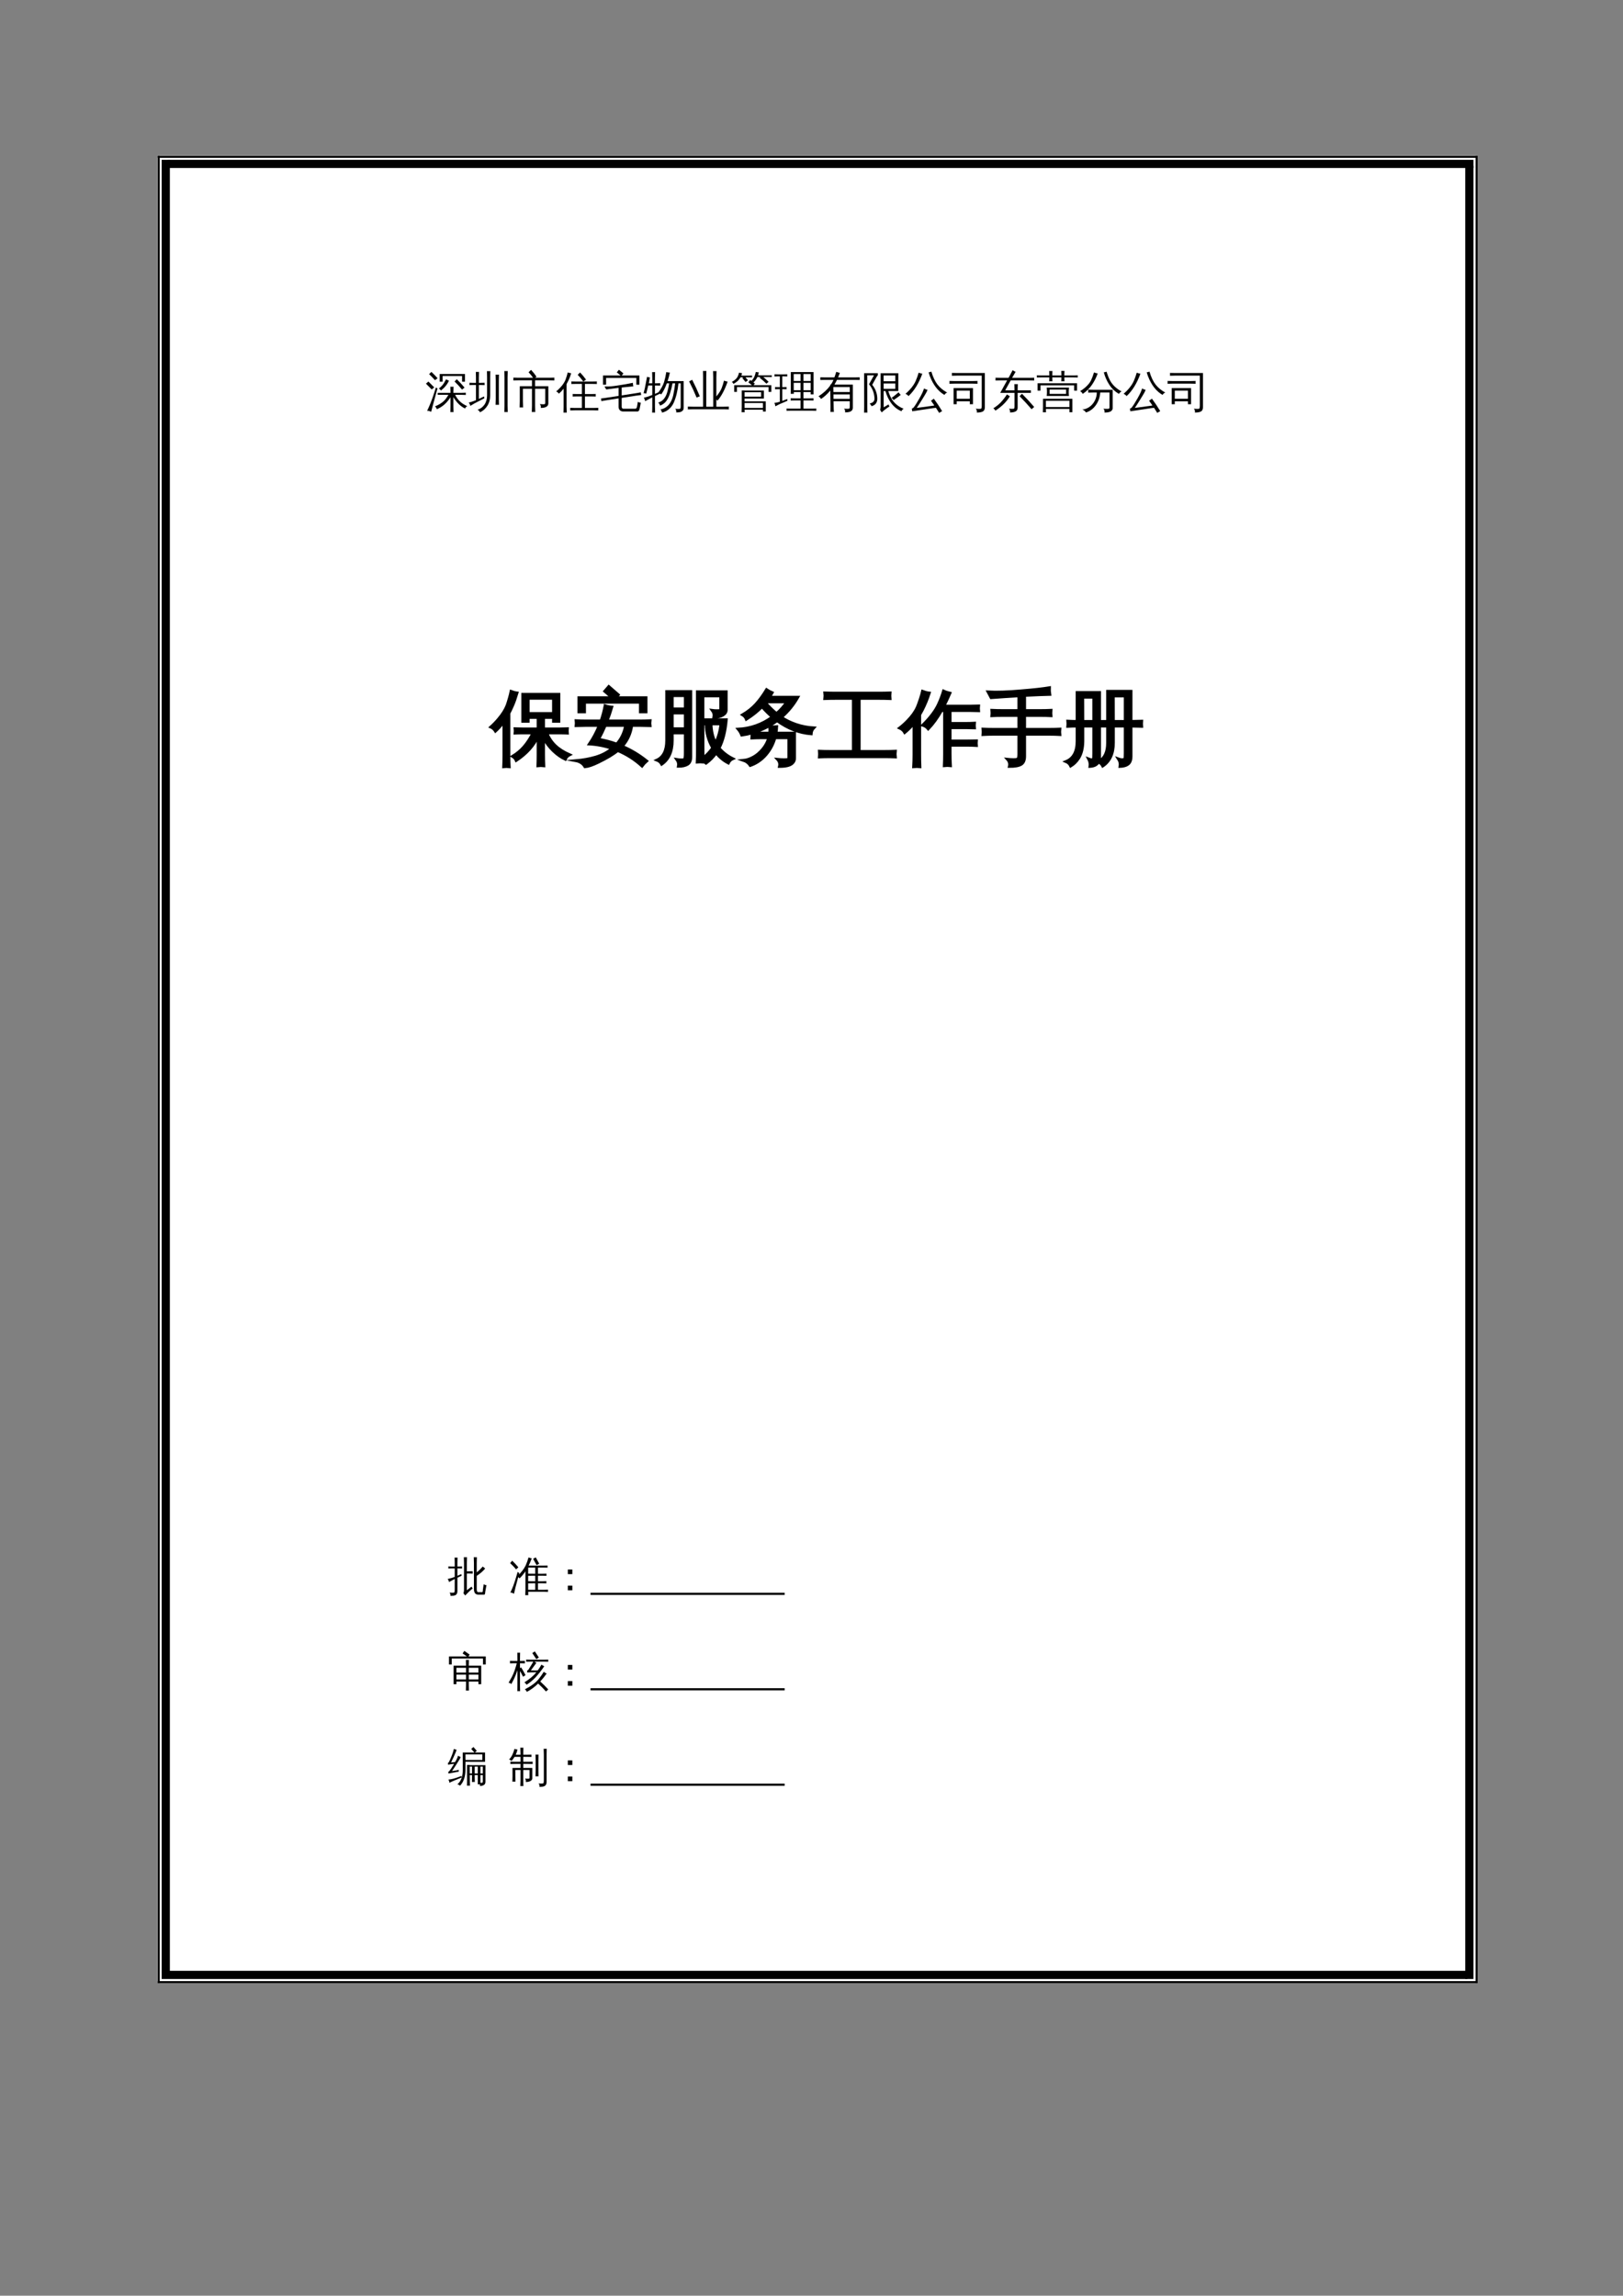 <?xml version="1.0" encoding="UTF-8"?>
<svg xmlns="http://www.w3.org/2000/svg" xmlns:xlink="http://www.w3.org/1999/xlink" width="595.304pt" height="841.89pt" viewBox="0 0 595.304 841.89" version="1.1">
<rect x="0" y="0" width="595.304" height="841.89" fill="#808080" stroke="none"/>
<defs>
<g>
<symbol overflow="visible" id="glyph0-0">
<path style="stroke:none;" d="M 0.531 0 L 0.531 -10.656 L 4.781 -10.656 L 4.781 0 Z M 1.062 -0.531 L 4.25 -0.531 L 4.25 -10.125 L 1.062 -10.125 Z M 1.062 -0.531 "/>
</symbol>
<symbol overflow="visible" id="glyph0-1">
<path style="stroke:none;" d="M 10.297 -0.219 C 10.297 0.5 10.312 1.219 10.344 1.938 C 9.957 1.895 9.57 1.895 9.188 1.938 C 9.219 1.219 9.234 0.5 9.234 -0.219 L 9.234 -3.5 C 8.941 -3.062 8.617 -2.625 8.266 -2.188 C 7.141 -0.801 5.789 0.219 4.219 0.875 C 4.102 0.445 3.875 0.098 3.531 -0.172 C 4.188 -0.422 4.812 -0.727 5.406 -1.094 C 6.332 -1.664 7.039 -2.289 7.531 -2.969 C 7.875 -3.438 8.188 -3.914 8.469 -4.406 L 4.547 -4.406 L 4.547 -5.141 L 9.234 -5.141 L 9.188 -7.391 C 9.57 -7.348 9.957 -7.348 10.344 -7.391 L 10.297 -5.141 L 13.344 -5.141 C 13.844 -5.141 14.348 -5.156 14.859 -5.188 C 14.828 -4.914 14.828 -4.641 14.859 -4.359 C 14.348 -4.391 13.844 -4.406 13.344 -4.406 L 10.922 -4.406 C 11.379 -3.551 11.848 -2.867 12.328 -2.359 C 13.086 -1.523 14.109 -0.82 15.391 -0.25 C 15.016 -0.062 14.742 0.223 14.578 0.609 C 12.891 -0.203 11.461 -1.598 10.297 -3.578 Z M 13.484 -6.328 C 12.617 -7.367 11.703 -8.359 10.734 -9.297 L 11.547 -10.125 C 12.547 -9.156 13.492 -8.133 14.391 -7.062 Z M 7.609 -10.094 C 7.941 -9.895 8.297 -9.738 8.672 -9.625 C 8.117 -8.301 7.133 -7.082 5.719 -5.969 C 5.539 -6.301 5.285 -6.551 4.953 -6.719 C 5.711 -7.258 6.344 -7.926 6.844 -8.719 C 7.113 -9.164 7.367 -9.625 7.609 -10.094 Z M 6.344 -9.234 L 5.281 -9.234 L 5.281 -12.047 L 14.547 -12.047 L 14.547 -9.234 L 13.484 -9.234 L 13.484 -11.297 L 6.344 -11.297 Z M 3.891 -7.094 L 4.469 -6.766 L 2.844 -0.844 L 2.141 1.844 C 1.93 1.719 1.703 1.617 1.453 1.547 C 1.203 1.473 0.941 1.438 0.672 1.438 C 1.086 0.594 1.516 -0.367 1.953 -1.453 C 2.398 -2.535 3.047 -4.414 3.891 -7.094 Z M 3.266 -7.141 L 2.359 -6.375 L 0.234 -8.5 L 1.141 -9.281 Z M 4.5 -10.469 L 3.531 -9.781 C 3.195 -10.176 2.848 -10.555 2.484 -10.922 C 2.129 -11.297 1.766 -11.656 1.391 -12 L 2.234 -12.812 C 2.641 -12.445 3.031 -12.066 3.406 -11.672 C 3.789 -11.285 4.156 -10.883 4.5 -10.469 Z M 4.5 -10.469 "/>
</symbol>
<symbol overflow="visible" id="glyph0-2">
<path style="stroke:none;" d="M 14.234 1.922 C 13.816 1.879 13.406 1.879 13 1.922 C 13.031 1.148 13.047 0.383 13.047 -0.375 L 13.047 -10.859 C 13.047 -11.617 13.031 -12.379 13 -13.141 C 13.406 -13.098 13.816 -13.098 14.234 -13.141 C 14.191 -12.379 14.172 -11.617 14.172 -10.859 L 14.172 -0.375 C 14.172 0.383 14.191 1.148 14.234 1.922 Z M 11.016 -0.734 C 10.609 -0.773 10.195 -0.773 9.781 -0.734 C 9.82 -1.504 9.844 -2.27 9.844 -3.031 L 9.844 -9.531 C 9.844 -10.289 9.82 -11.055 9.781 -11.828 C 10.195 -11.773 10.609 -11.773 11.016 -11.828 C 10.984 -11.055 10.969 -10.289 10.969 -9.531 L 10.969 -3.031 C 10.969 -2.27 10.984 -1.504 11.016 -0.734 Z M 6.656 -4.234 L 6.656 -10.812 C 6.656 -11.582 6.641 -12.348 6.609 -13.109 C 7.023 -13.066 7.438 -13.066 7.844 -13.109 C 7.812 -12.348 7.797 -11.582 7.797 -10.812 L 7.797 -4.234 C 7.797 -2.754 7.445 -1.469 6.75 -0.375 C 6.062 0.707 5.16 1.5 4.047 2 C 3.879 1.551 3.57 1.238 3.125 1.062 C 4.188 0.75 5.039 0.129 5.688 -0.797 C 6.332 -1.734 6.656 -2.879 6.656 -4.234 Z M 2.578 -2.438 L 2.578 -8.016 L 1.719 -8.016 C 1.207 -8.016 0.695 -8 0.188 -7.969 C 0.207 -8.113 0.219 -8.254 0.219 -8.391 C 0.219 -8.535 0.207 -8.68 0.188 -8.828 C 0.695 -8.797 1.207 -8.781 1.719 -8.781 L 2.578 -8.781 L 2.578 -10.656 C 2.578 -11.383 2.562 -12.109 2.531 -12.828 C 2.719 -12.805 2.906 -12.797 3.094 -12.797 C 3.289 -12.797 3.488 -12.805 3.688 -12.828 C 3.656 -12.109 3.641 -11.383 3.641 -10.656 L 3.641 -8.781 L 5.766 -8.828 C 5.742 -8.68 5.734 -8.535 5.734 -8.391 C 5.734 -8.254 5.742 -8.113 5.766 -7.969 L 3.641 -8.016 L 3.641 -2.906 L 5.531 -3.828 L 5.656 -3.141 C 4.062 -2.336 2.875 -1.723 2.094 -1.297 L 0.5 -0.359 C 0.469 -0.547 0.406 -0.742 0.312 -0.953 C 0.219 -1.172 0.082 -1.375 -0.094 -1.562 C 0.52 -1.707 1.035 -1.859 1.453 -2.016 C 1.879 -2.172 2.254 -2.312 2.578 -2.438 Z M 2.578 -2.438 "/>
</symbol>
<symbol overflow="visible" id="glyph0-3">
<path style="stroke:none;" d="M 8.328 1.906 C 7.898 1.863 7.477 1.863 7.062 1.906 C 7.102 1.133 7.125 0.359 7.125 -0.422 L 7.125 -6.625 L 3.797 -6.625 L 3.797 -2.094 C 3.797 -1.312 3.816 -0.535 3.859 0.234 C 3.43 0.191 3.008 0.191 2.594 0.234 C 2.633 -0.535 2.656 -1.312 2.656 -2.094 L 2.656 -7.562 L 7.125 -7.562 L 7.125 -9.734 L 2.188 -9.734 C 1.551 -9.734 0.914 -9.719 0.281 -9.688 C 0.32 -10.031 0.32 -10.375 0.281 -10.719 C 0.914 -10.688 1.551 -10.672 2.188 -10.672 L 7.531 -10.672 C 7.02 -11.379 6.469 -12.051 5.875 -12.688 L 6.797 -13.562 C 7.535 -12.77 8.203 -11.93 8.797 -11.047 L 8.25 -10.672 L 13.438 -10.672 C 14.07 -10.672 14.707 -10.688 15.344 -10.719 C 15.301 -10.375 15.301 -10.031 15.344 -9.688 C 14.707 -9.719 14.07 -9.734 13.438 -9.734 L 8.266 -9.734 L 8.266 -7.562 L 13.125 -7.562 L 13.125 -1.234 C 13.102 -0.785 12.941 -0.438 12.641 -0.188 C 12.141 0.219 11.375 0.41 10.344 0.391 C 10.457 -0.129 10.344 -0.598 10 -1.016 C 10.301 -0.973 10.664 -0.945 11.094 -0.938 C 11.531 -0.938 11.785 -0.969 11.859 -1.031 C 11.941 -1.094 11.984 -1.266 11.984 -1.547 L 11.984 -6.625 L 8.266 -6.625 L 8.266 -0.422 C 8.266 0.359 8.285 1.133 8.328 1.906 Z M 8.328 1.906 "/>
</symbol>
<symbol overflow="visible" id="glyph0-4">
<path style="stroke:none;" d="M 15.453 0.359 C 15.422 0.68 15.422 1 15.453 1.312 C 14.867 1.281 14.285 1.266 13.703 1.266 L 6.891 1.266 C 6.305 1.266 5.723 1.281 5.141 1.312 C 5.18 1 5.18 0.68 5.141 0.359 C 5.723 0.391 6.305 0.406 6.891 0.406 L 9.438 0.406 L 9.438 -3.828 L 7.781 -3.828 C 7.195 -3.828 6.617 -3.812 6.047 -3.781 C 6.078 -4.094 6.078 -4.406 6.047 -4.719 C 6.617 -4.695 7.195 -4.688 7.781 -4.688 L 9.438 -4.688 L 9.438 -8.406 L 7.297 -8.406 C 6.711 -8.406 6.133 -8.395 5.562 -8.375 C 5.594 -8.688 5.594 -9 5.562 -9.312 C 6.133 -9.289 6.711 -9.281 7.297 -9.281 L 13.188 -9.281 C 13.77 -9.281 14.352 -9.289 14.938 -9.312 C 14.895 -9 14.895 -8.688 14.938 -8.375 C 14.352 -8.395 13.77 -8.406 13.188 -8.406 L 10.547 -8.406 L 10.547 -4.688 L 12.781 -4.688 C 13.363 -4.688 13.941 -4.695 14.516 -4.719 C 14.484 -4.406 14.484 -4.094 14.516 -3.781 C 13.941 -3.812 13.363 -3.828 12.781 -3.828 L 10.547 -3.828 L 10.547 0.406 L 13.703 0.406 C 14.285 0.406 14.867 0.391 15.453 0.359 Z M 9.953 -9.281 C 9.328 -10.156 8.641 -10.977 7.891 -11.75 L 8.766 -12.609 C 9.555 -11.785 10.285 -10.91 10.953 -9.984 Z M 3.875 2.125 C 3.676 2.102 3.477 2.094 3.281 2.094 C 3.082 2.094 2.883 2.102 2.688 2.125 C 2.719 1.395 2.734 0.66 2.734 -0.078 L 2.734 -6.703 L 2.516 -6.406 C 2.055 -5.832 1.547 -5.305 0.984 -4.828 C 0.879 -4.992 0.742 -5.148 0.578 -5.297 C 0.41 -5.441 0.219 -5.555 0 -5.641 C 0.57 -6.117 1.109 -6.633 1.609 -7.188 C 2.441 -8.102 3.039 -9 3.406 -9.875 C 3.539 -10.219 3.691 -10.672 3.859 -11.234 C 4.035 -11.797 4.164 -12.258 4.25 -12.625 C 4.445 -12.551 4.648 -12.488 4.859 -12.438 C 5.078 -12.383 5.297 -12.344 5.516 -12.312 C 5.203 -11.312 4.891 -10.484 4.578 -9.828 C 4.266 -9.172 4.008 -8.676 3.812 -8.344 L 3.812 -0.078 C 3.812 0.66 3.832 1.395 3.875 2.125 Z M 3.875 2.125 "/>
</symbol>
<symbol overflow="visible" id="glyph0-5">
<path style="stroke:none;" d="M 8.031 -0.016 C 8.031 0.172 8.082 0.332 8.188 0.469 C 8.289 0.613 8.422 0.688 8.578 0.688 L 13.031 0.688 C 13.195 0.688 13.332 0.613 13.438 0.469 C 13.539 0.32 13.613 0.141 13.656 -0.078 L 13.953 -1.859 C 14.285 -1.641 14.648 -1.523 15.047 -1.516 L 14.594 0.781 C 14.551 1.039 14.461 1.258 14.328 1.438 C 14.203 1.613 14.039 1.703 13.844 1.703 L 8.562 1.703 C 8.082 1.703 7.68 1.547 7.359 1.234 C 7.047 0.93 6.891 0.516 6.891 -0.016 L 6.891 -3.109 L 2.375 -2.406 C 1.77 -2.312 1.172 -2.207 0.578 -2.094 C 0.566 -2.414 0.516 -2.738 0.422 -3.062 C 1.023 -3.125 1.629 -3.203 2.234 -3.297 L 6.891 -4.016 L 6.891 -6.969 C 5.391 -6.789 4.289 -6.648 3.594 -6.547 C 2.895 -6.441 2.488 -6.383 2.375 -6.375 L 1.719 -7.453 C 1.758 -7.473 1.961 -7.477 2.328 -7.469 C 3.391 -7.426 4.727 -7.535 6.344 -7.797 C 8.695 -8.141 10.629 -8.477 12.141 -8.812 C 12.148 -8.375 12.203 -7.941 12.297 -7.516 C 10.734 -7.367 9.312 -7.227 8.031 -7.094 L 8.031 -4.188 L 13.25 -5 C 13.852 -5.082 14.453 -5.188 15.047 -5.312 C 15.055 -4.977 15.109 -4.656 15.203 -4.344 C 14.598 -4.281 13.992 -4.203 13.391 -4.109 L 8.031 -3.281 Z M 2.312 -8.125 L 1.172 -8.125 L 1.172 -11.5 L 7.641 -11.5 L 6.234 -12.641 L 7.016 -13.609 L 8.672 -12.266 L 8.047 -11.5 L 14.531 -11.5 L 14.531 -8.125 L 13.406 -8.125 L 13.406 -10.594 L 2.312 -10.594 Z M 2.312 -8.125 "/>
</symbol>
<symbol overflow="visible" id="glyph0-6">
<path style="stroke:none;" d="M 14.766 -9.438 L 14.766 0.297 C 14.766 0.797 14.641 1.164 14.391 1.406 C 14.141 1.656 13.836 1.828 13.484 1.922 C 13.109 2.016 12.617 2.055 12.016 2.047 C 12.129 1.547 12.008 1.098 11.656 0.703 C 11.969 0.742 12.332 0.766 12.75 0.766 C 13.164 0.773 13.422 0.738 13.516 0.656 C 13.617 0.531 13.672 0.242 13.672 -0.203 L 13.672 -8.609 L 12.859 -8.609 C 12.555 -5.828 11.969 -3.445 11.094 -1.469 C 10.738 -0.695 10.27 -0.023 9.688 0.547 C 8.875 1.348 7.914 1.875 6.812 2.125 C 6.75 1.676 6.562 1.285 6.25 0.953 C 7.25 0.773 8.125 0.344 8.875 -0.344 C 9.863 -1.258 10.555 -2.594 10.953 -4.344 C 11.086 -4.945 11.223 -5.676 11.359 -6.531 C 11.492 -7.383 11.586 -8.078 11.641 -8.609 L 10.672 -8.609 C 10.461 -7.461 10.188 -6.332 9.844 -5.219 C 9.363 -3.656 8.773 -2.5 8.078 -1.75 C 7.523 -1.156 6.867 -0.723 6.109 -0.453 C 5.992 -0.891 5.766 -1.258 5.422 -1.562 C 7.066 -2.031 8.188 -3.344 8.781 -5.5 C 9.062 -6.52 9.285 -7.555 9.453 -8.609 L 8.578 -8.609 C 7.973 -6.941 7.285 -5.586 6.516 -4.547 C 6.18 -4.859 5.785 -5.039 5.328 -5.094 C 6.422 -6.488 7.164 -7.801 7.562 -9.031 C 7.914 -10.195 8.191 -11.438 8.391 -12.75 C 8.816 -12.645 9.254 -12.586 9.703 -12.578 C 9.484 -11.484 9.207 -10.438 8.875 -9.438 Z M 4.234 -0.078 C 4.234 0.648 4.25 1.383 4.281 2.125 C 4.102 2.102 3.922 2.094 3.734 2.094 C 3.555 2.094 3.379 2.102 3.203 2.125 C 3.234 1.383 3.25 0.648 3.25 -0.078 L 3.25 -3.484 L 2.438 -3.062 L 0.625 -2.078 C 0.594 -2.273 0.539 -2.484 0.469 -2.703 C 0.395 -2.922 0.285 -3.133 0.141 -3.344 C 0.805 -3.5 1.383 -3.66 1.875 -3.828 C 2.363 -3.992 2.82 -4.164 3.25 -4.344 L 3.25 -7.828 L 1.781 -7.828 L 1.016 -4.812 C 0.867 -4.895 0.711 -4.945 0.547 -4.969 C 0.379 -5 0.211 -4.992 0.047 -4.953 C 0.211 -5.535 0.363 -6.125 0.5 -6.719 C 0.633 -7.312 0.789 -8.113 0.969 -9.125 L 1.328 -11.016 C 1.492 -10.961 1.664 -10.914 1.844 -10.875 C 2.02 -10.844 2.195 -10.82 2.375 -10.812 C 2.281 -10.156 2.164 -9.508 2.031 -8.875 L 1.969 -8.625 L 3.25 -8.625 L 3.25 -10.547 C 3.25 -11.273 3.234 -12.008 3.203 -12.75 C 3.379 -12.727 3.555 -12.719 3.734 -12.719 C 3.922 -12.719 4.102 -12.727 4.281 -12.75 C 4.25 -12.008 4.234 -11.273 4.234 -10.547 L 4.234 -8.625 L 6.172 -8.672 C 6.148 -8.523 6.141 -8.379 6.141 -8.234 C 6.141 -8.086 6.148 -7.941 6.172 -7.797 L 4.234 -7.828 L 4.234 -4.75 L 6.406 -5.734 L 6.5 -5.031 L 4.234 -3.953 Z M 4.234 -0.078 "/>
</symbol>
<symbol overflow="visible" id="glyph0-7">
<path style="stroke:none;" d="M 10.75 -0.047 L 13.438 -0.047 C 14.07 -0.047 14.707 -0.062 15.344 -0.094 C 15.301 0.25 15.301 0.594 15.344 0.938 C 14.707 0.906 14.07 0.891 13.438 0.891 L 2.188 0.891 C 1.551 0.891 0.914 0.906 0.281 0.938 C 0.32 0.594 0.32 0.25 0.281 -0.094 C 0.914 -0.062 1.551 -0.047 2.188 -0.047 L 5.891 -0.047 L 5.891 -10.844 C 5.891 -11.613 5.875 -12.391 5.844 -13.172 C 6.258 -13.129 6.676 -13.129 7.094 -13.172 C 7.062 -12.391 7.047 -11.613 7.047 -10.844 L 7.047 -0.047 L 9.609 -0.047 L 9.609 -10.797 C 9.609 -11.578 9.586 -12.352 9.547 -13.125 C 9.961 -13.082 10.383 -13.082 10.812 -13.125 C 10.77 -12.352 10.75 -11.578 10.75 -10.797 L 10.75 -3.812 C 11.676 -4.926 12.32 -5.938 12.688 -6.844 C 13.051 -7.758 13.336 -8.68 13.547 -9.609 C 13.984 -9.441 14.43 -9.32 14.891 -9.25 C 13.828 -6.219 12.594 -3.898 11.188 -2.297 C 11.062 -2.43 10.914 -2.555 10.75 -2.672 Z M 4.688 -3.875 L 3.516 -3.391 C 3.098 -4.398 2.66 -5.406 2.203 -6.406 L 0.766 -9.344 L 1.891 -9.922 L 3.344 -6.938 C 3.812 -5.926 4.258 -4.906 4.688 -3.875 Z M 4.688 -3.875 "/>
</symbol>
<symbol overflow="visible" id="glyph0-8">
<path style="stroke:none;" d="M 5.141 1.984 C 4.766 1.941 4.391 1.941 4.016 1.984 C 4.047 1.285 4.062 0.594 4.062 -0.094 L 4.062 -6.016 L 5.094 -6.016 L 5.094 -5.984 L 12.188 -5.984 L 12.188 -3.047 L 5.094 -3.047 L 5.094 -2.016 L 12.875 -2.016 L 12.875 1.719 L 11.844 1.719 L 11.844 1.031 L 5.094 1.031 C 5.102 1.344 5.117 1.66 5.141 1.984 Z M 2.312 -5.484 L 1.297 -5.484 L 1.297 -7.938 L 7.812 -7.938 L 6.484 -8.984 L 7.172 -9.875 L 8.875 -8.531 L 8.406 -7.938 L 14.922 -7.938 L 14.922 -5.484 L 13.891 -5.484 L 13.891 -7.25 L 2.312 -7.25 Z M 11.844 0.406 L 11.844 -1.406 L 5.094 -1.406 L 5.094 0.406 Z M 11.172 -5.359 L 5.094 -5.359 C 5.094 -4.816 5.094 -4.273 5.094 -3.734 L 11.172 -3.734 Z M 10.906 -10.953 L 9.812 -10.953 C 9.613 -10.523 9.383 -10.141 9.125 -9.797 C 8.863 -9.461 8.625 -9.18 8.406 -8.953 C 8.301 -9.066 8.176 -9.164 8.031 -9.25 C 7.883 -9.344 7.727 -9.41 7.562 -9.453 C 7.801 -9.68 8.035 -9.961 8.266 -10.297 C 8.504 -10.629 8.695 -11.016 8.844 -11.453 C 9 -11.891 9.125 -12.336 9.219 -12.797 C 9.395 -12.754 9.57 -12.723 9.75 -12.703 C 9.938 -12.68 10.117 -12.672 10.297 -12.672 C 10.254 -12.285 10.172 -11.91 10.047 -11.547 L 13.797 -11.547 C 14.223 -11.547 14.648 -11.555 15.078 -11.578 C 15.066 -11.461 15.062 -11.352 15.062 -11.25 C 15.062 -11.145 15.066 -11.035 15.078 -10.922 C 14.648 -10.941 14.223 -10.953 13.797 -10.953 L 11.953 -10.953 L 12.656 -10.359 C 13.094 -9.973 13.516 -9.582 13.922 -9.188 L 13.125 -8.484 C 12.738 -8.867 12.336 -9.242 11.922 -9.609 C 11.504 -9.973 11.078 -10.32 10.641 -10.656 Z M 4.672 -10.844 L 3.625 -10.844 C 3.301 -10.258 2.898 -9.766 2.422 -9.359 C 1.941 -8.961 1.473 -8.645 1.016 -8.406 C 0.961 -8.551 0.883 -8.688 0.781 -8.812 C 0.676 -8.945 0.551 -9.055 0.406 -9.141 C 0.852 -9.348 1.285 -9.641 1.703 -10.016 C 2.129 -10.391 2.441 -10.801 2.641 -11.25 C 2.836 -11.707 2.988 -12.141 3.094 -12.547 C 3.27 -12.492 3.445 -12.453 3.625 -12.422 C 3.801 -12.398 3.984 -12.379 4.172 -12.359 C 4.109 -12.047 4.02 -11.738 3.906 -11.438 L 6.578 -11.438 C 7.004 -11.438 7.43 -11.445 7.859 -11.469 C 7.848 -11.352 7.844 -11.242 7.844 -11.141 C 7.844 -11.035 7.848 -10.926 7.859 -10.812 C 7.43 -10.832 7.004 -10.844 6.578 -10.844 L 5.422 -10.844 L 6.344 -9.734 L 5.469 -9.109 L 4.266 -10.562 Z M 4.672 -10.844 "/>
</symbol>
<symbol overflow="visible" id="glyph0-9">
<path style="stroke:none;" d="M 15.422 0.625 C 15.391 0.895 15.391 1.164 15.422 1.438 C 14.922 1.414 14.414 1.406 13.906 1.406 L 6 1.406 C 5.488 1.406 4.984 1.414 4.484 1.438 C 4.516 1.164 4.516 0.895 4.484 0.625 C 4.984 0.645 5.488 0.656 6 0.656 L 9.641 0.656 L 9.641 -2.359 L 7.516 -2.359 C 7.016 -2.359 6.508 -2.348 6 -2.328 C 6.031 -2.598 6.031 -2.867 6 -3.141 C 6.508 -3.117 7.016 -3.109 7.516 -3.109 L 9.641 -3.109 L 9.641 -5.422 L 7.156 -5.422 C 7.156 -5.203 7.16 -4.984 7.172 -4.766 C 6.785 -4.805 6.398 -4.805 6.016 -4.766 C 6.047 -5.484 6.062 -6.203 6.062 -6.922 L 6.062 -12.75 L 14.406 -12.75 L 14.406 -4.562 L 13.344 -4.562 L 13.344 -5.422 L 10.703 -5.422 L 10.703 -3.109 L 12.891 -3.109 C 13.391 -3.109 13.891 -3.117 14.391 -3.141 C 14.367 -2.867 14.367 -2.598 14.391 -2.328 C 13.891 -2.348 13.391 -2.359 12.891 -2.359 L 10.703 -2.359 L 10.703 0.656 L 13.906 0.656 C 14.414 0.656 14.922 0.645 15.422 0.625 Z M 10.703 -6.109 L 13.344 -6.109 L 13.344 -8.797 L 10.703 -8.797 Z M 9.641 -6.109 L 9.641 -8.797 L 7.125 -8.797 L 7.141 -6.109 Z M 10.703 -9.484 L 13.344 -9.484 L 13.344 -12.016 L 10.703 -12.016 Z M 9.641 -9.484 L 9.641 -12.016 L 7.125 -12.016 L 7.125 -9.484 Z M 2.047 -1.875 L 2.047 -6.484 L 0.266 -6.453 C 0.273 -6.586 0.281 -6.719 0.281 -6.844 C 0.281 -6.977 0.273 -7.113 0.266 -7.25 L 2.047 -7.219 L 2.047 -11.188 L 1.297 -11.188 C 0.891 -11.188 0.484 -11.172 0.078 -11.141 C 0.086 -11.273 0.094 -11.41 0.094 -11.547 C 0.094 -11.68 0.086 -11.812 0.078 -11.938 C 0.484 -11.914 0.891 -11.906 1.297 -11.906 L 3.547 -11.906 C 3.953 -11.906 4.359 -11.914 4.766 -11.938 C 4.754 -11.812 4.75 -11.68 4.75 -11.547 C 4.75 -11.41 4.754 -11.273 4.766 -11.141 C 4.359 -11.172 3.953 -11.188 3.547 -11.188 L 2.922 -11.188 L 2.922 -7.219 L 4.516 -7.25 C 4.504 -7.113 4.5 -6.977 4.5 -6.844 C 4.5 -6.719 4.504 -6.586 4.516 -6.453 L 2.922 -6.484 L 2.922 -2.172 C 3.453 -2.359 4.066 -2.594 4.766 -2.875 L 4.812 -2.219 C 3.445 -1.656 2.477 -1.238 1.906 -0.969 C 1.344 -0.695 0.832 -0.441 0.375 -0.203 C 0.363 -0.391 0.332 -0.586 0.281 -0.797 C 0.227 -1.016 0.141 -1.227 0.016 -1.438 C 0.523 -1.5 0.941 -1.57 1.266 -1.656 C 1.598 -1.738 1.859 -1.812 2.047 -1.875 Z M 2.047 -1.875 "/>
</symbol>
<symbol overflow="visible" id="glyph0-10">
<path style="stroke:none;" d="M 11.688 -0.109 L 11.688 -2.047 L 5.734 -2.047 L 5.766 -0.422 C 5.773 0.336 5.805 1.102 5.859 1.875 C 5.441 1.832 5.023 1.836 4.609 1.891 C 4.629 1.117 4.633 0.352 4.625 -0.406 L 4.547 -5.984 C 3.523 -4.754 2.391 -3.719 1.141 -2.875 C 0.93 -3.301 0.617 -3.625 0.203 -3.844 C 2.004 -5.008 3.441 -6.328 4.516 -7.797 L 4.516 -8.156 C 4.566 -8.156 4.648 -8.156 4.766 -8.156 C 5.18 -8.758 5.492 -9.336 5.703 -9.891 L 2.703 -9.891 C 2.086 -9.891 1.477 -9.875 0.875 -9.844 C 0.906 -10.176 0.906 -10.508 0.875 -10.844 C 1.477 -10.812 2.086 -10.797 2.703 -10.797 L 6.047 -10.797 C 6.359 -11.617 6.586 -12.301 6.734 -12.844 C 7.16 -12.676 7.598 -12.555 8.047 -12.484 C 7.859 -11.91 7.645 -11.348 7.406 -10.797 L 13.516 -10.797 C 14.117 -10.797 14.727 -10.812 15.344 -10.844 C 15.301 -10.508 15.301 -10.176 15.344 -9.844 C 14.727 -9.875 14.117 -9.891 13.516 -9.891 L 7 -9.891 C 6.707 -9.285 6.395 -8.707 6.062 -8.156 L 12.812 -8.156 L 12.812 0.312 C 12.812 0.781 12.656 1.16 12.344 1.453 C 11.914 1.848 11.117 2.039 9.953 2.031 C 10.066 1.508 9.945 1.051 9.594 0.656 C 9.914 0.695 10.297 0.719 10.734 0.719 C 11.18 0.727 11.453 0.691 11.547 0.609 C 11.641 0.535 11.688 0.297 11.688 -0.109 Z M 11.688 -5.438 L 11.688 -7.25 L 5.656 -7.25 L 5.688 -5.438 Z M 11.688 -2.938 L 11.688 -4.547 L 5.703 -4.547 L 5.719 -2.938 Z M 11.688 -2.938 "/>
</symbol>
<symbol overflow="visible" id="glyph0-11">
<path style="stroke:none;" d="M 7 -12.328 L 13.5 -12.328 L 13.484 -5.781 L 9.812 -5.781 C 10.188 -4.57 10.656 -3.52 11.219 -2.625 C 12.25 -1.102 13.66 0 15.453 0.688 C 15.078 0.895 14.812 1.203 14.656 1.609 C 13.195 1.016 11.969 0.062 10.969 -1.25 C 9.977 -2.57 9.25 -4.078 8.781 -5.766 L 8.812 -5.781 L 8.109 -5.781 L 8.125 0.172 L 9.891 -0.875 L 10.234 -0.109 C 10.016 -0.016 9.613 0.25 9.031 0.688 C 8.445 1.125 7.898 1.57 7.391 2.031 L 6.812 1.094 C 6.945 0.707 7.016 0.316 7.016 -0.078 Z M 13.594 -5.328 C 13.82 -4.984 14.082 -4.672 14.375 -4.391 L 13.969 -4.047 L 13.234 -3.5 L 11.75 -2.469 C 11.582 -2.812 11.328 -3.078 10.984 -3.266 C 11.148 -3.379 11.32 -3.5 11.5 -3.625 C 11.676 -3.758 11.812 -3.863 11.906 -3.938 Z M 12.391 -9.391 L 12.391 -11.5 L 8.094 -11.5 L 8.094 -9.391 Z M 12.391 -8.562 L 8.109 -8.562 L 8.109 -6.609 L 12.391 -6.609 Z M 5.781 -2.891 C 5.781 -2.391 5.664 -1.926 5.438 -1.5 C 5.207 -1.082 4.879 -0.766 4.453 -0.547 L 3.719 -0.219 C 3.625 -0.383 3.516 -0.551 3.391 -0.719 C 3.273 -0.883 3.148 -1.047 3.016 -1.203 C 3.297 -1.297 3.57 -1.398 3.844 -1.516 C 4.125 -1.629 4.344 -1.812 4.5 -2.062 C 4.664 -2.312 4.75 -2.586 4.75 -2.891 C 4.75 -3.867 4.578 -4.82 4.234 -5.75 C 3.891 -6.676 3.395 -7.52 2.75 -8.281 L 4.562 -11.562 L 2.094 -11.562 L 2.109 -0.047 C 2.109 0.68 2.125 1.406 2.156 2.125 C 1.957 2.102 1.754 2.094 1.547 2.094 C 1.336 2.094 1.129 2.102 0.922 2.125 C 0.953 1.406 0.969 0.68 0.969 -0.047 L 0.953 -12.344 L 5.984 -12.344 L 5.984 -11.562 C 5.785 -11.375 5.625 -11.164 5.5 -10.938 L 3.922 -8.094 C 5.16 -6.562 5.781 -4.828 5.781 -2.891 Z M 5.781 -2.891 "/>
</symbol>
<symbol overflow="visible" id="glyph0-12">
<path style="stroke:none;" d="M 10.516 -3 C 11.609 -1.52 12.625 0 13.562 1.562 L 12.469 2.219 L 11.297 0.359 L 10.281 0.469 L 2.594 1.625 L 2.453 0.641 C 2.723 0.578 2.945 0.438 3.125 0.219 C 3.613 -0.383 4.312 -1.484 5.219 -3.078 C 6.133 -4.672 6.695 -5.891 6.906 -6.734 C 7.32 -6.516 7.758 -6.344 8.219 -6.219 C 8.113 -5.957 7.961 -5.633 7.766 -5.25 C 7.566 -4.875 7.016 -3.957 6.109 -2.5 C 5.203 -1.039 4.582 -0.078 4.25 0.391 L 10.156 -0.406 L 10.703 -0.516 L 9.484 -2.234 Z M 15.406 -5.234 C 14.969 -5.066 14.641 -4.781 14.422 -4.375 C 12.41 -5.531 10.797 -7.414 9.578 -10.031 C 9.18 -10.875 8.859 -11.742 8.609 -12.641 L 9.625 -12.906 C 10.195 -10.957 10.926 -9.398 11.812 -8.234 C 12.695 -7.078 13.895 -6.078 15.406 -5.234 Z M 4.953 -12.531 C 5.391 -12.352 5.836 -12.223 6.297 -12.141 C 5.004 -8.598 3.312 -5.863 1.219 -3.938 C 0.945 -4.32 0.582 -4.594 0.125 -4.75 C 1.914 -6.344 3.156 -7.906 3.844 -9.438 C 4.27 -10.414 4.641 -11.445 4.953 -12.531 Z M 4.953 -12.531 "/>
</symbol>
<symbol overflow="visible" id="glyph0-13">
<path style="stroke:none;" d="M 2.906 -0.969 L 1.766 -0.969 L 1.766 -6.891 L 8.875 -6.891 L 8.875 -0.969 L 7.719 -0.969 L 7.719 -2.031 L 2.906 -2.031 Z M 10.547 -9.5 C 10.504 -9.156 10.504 -8.812 10.547 -8.469 C 9.91 -8.5 9.273 -8.516 8.641 -8.516 L 2.141 -8.516 C 1.504 -8.516 0.875 -8.5 0.25 -8.469 C 0.281 -8.812 0.281 -9.156 0.25 -9.5 C 0.875 -9.469 1.504 -9.453 2.141 -9.453 L 8.641 -9.453 C 9.273 -9.453 9.91 -9.469 10.547 -9.5 Z M 12.094 -0.297 L 12.094 -11.453 L 3.047 -11.453 C 2.41 -11.453 1.773 -11.438 1.141 -11.406 C 1.172 -11.758 1.172 -12.102 1.141 -12.438 C 1.773 -12.414 2.41 -12.406 3.047 -12.406 L 13.234 -12.406 L 13.234 0.125 C 13.234 0.875 13.004 1.391 12.547 1.672 C 12.066 1.953 11.305 2.094 10.266 2.094 C 10.391 1.551 10.266 1.082 9.891 0.688 C 10.234 0.727 10.625 0.75 11.062 0.75 C 11.508 0.758 11.789 0.719 11.906 0.625 C 12.02 0.531 12.082 0.223 12.094 -0.297 Z M 7.719 -5.953 L 2.906 -5.953 L 2.906 -2.969 L 7.719 -2.969 Z M 7.719 -5.953 "/>
</symbol>
<symbol overflow="visible" id="glyph0-14">
<path style="stroke:none;" d="M 15.328 0.047 L 14.375 0.875 L 12.219 -1.562 L 9.969 -3.906 L 10.859 -4.797 L 13.141 -2.422 Z M 5.359 -4.562 C 5.691 -4.301 6.047 -4.078 6.422 -3.891 C 5.223 -1.879 3.445 -0.113 1.094 1.406 C 0.926 1.031 0.672 0.742 0.328 0.547 C 1.336 -0.078 2.223 -0.773 2.984 -1.547 C 3.742 -2.328 4.535 -3.332 5.359 -4.562 Z M 8.109 -5.125 L 2.875 -5.125 L 5.406 -9.703 L 3.047 -9.703 C 2.41 -9.703 1.773 -9.688 1.141 -9.656 C 1.18 -10 1.18 -10.344 1.141 -10.688 C 1.773 -10.656 2.41 -10.641 3.047 -10.641 L 5.922 -10.641 L 6.344 -11.391 C 6.719 -12.066 7.078 -12.754 7.422 -13.453 C 7.766 -13.211 8.129 -13.008 8.516 -12.844 C 8.109 -12.188 7.719 -11.516 7.344 -10.828 L 7.234 -10.641 L 13.438 -10.641 C 14.07 -10.641 14.707 -10.656 15.344 -10.688 C 15.301 -10.344 15.301 -10 15.344 -9.656 C 14.707 -9.688 14.07 -9.703 13.438 -9.703 L 6.719 -9.703 L 4.703 -6.062 L 8.109 -6.062 C 8.109 -6.82 8.094 -7.582 8.062 -8.344 C 8.477 -8.301 8.895 -8.301 9.312 -8.344 C 9.281 -7.582 9.266 -6.82 9.266 -6.062 L 14.125 -6.062 L 14.125 -5.125 L 9.266 -5.125 L 9.266 0.297 C 9.266 0.941 9.023 1.395 8.547 1.656 C 8.035 1.938 7.332 2.07 6.438 2.062 C 6.551 1.539 6.43 1.078 6.078 0.672 C 6.391 0.711 6.758 0.734 7.188 0.734 C 7.613 0.742 7.875 0.707 7.969 0.625 C 8.062 0.531 8.109 0.27 8.109 -0.156 Z M 8.109 -5.125 "/>
</symbol>
<symbol overflow="visible" id="glyph0-15">
<path style="stroke:none;" d="M 3.672 2 C 3.285 1.969 2.898 1.969 2.516 2 C 2.547 1.289 2.562 0.578 2.562 -0.141 L 2.562 -2.969 L 13.328 -2.969 L 13.328 1.969 L 12.266 1.969 L 12.266 0.75 L 3.625 0.75 C 3.633 1.164 3.648 1.582 3.672 2 Z M 3.922 -4 C 4.047 -5.02 4.047 -6.039 3.922 -7.062 L 12.109 -7.062 C 11.973 -6.039 11.961 -5.02 12.078 -4 Z M 1.641 -5.953 L 0.578 -5.953 L 0.578 -8.641 L 15.047 -8.641 L 15.047 -5.953 L 13.984 -5.953 L 13.984 -7.891 L 1.641 -7.891 Z M 12.266 -2.219 L 3.625 -2.219 L 3.625 0.062 L 12.266 0.062 Z M 4.984 -6.328 L 4.984 -4.75 L 11.031 -4.75 L 11.047 -6.328 Z M 10.438 -9.359 C 10.238 -9.379 10.039 -9.391 9.844 -9.391 C 9.656 -9.391 9.461 -9.379 9.266 -9.359 C 9.297 -9.848 9.312 -10.328 9.312 -10.797 L 5.953 -10.797 C 5.961 -10.316 5.977 -9.836 6 -9.359 C 5.801 -9.379 5.602 -9.391 5.406 -9.391 C 5.219 -9.391 5.031 -9.379 4.844 -9.359 C 4.863 -9.848 4.879 -10.328 4.891 -10.797 L 1.797 -10.797 C 1.297 -10.797 0.797 -10.785 0.297 -10.766 C 0.305 -10.891 0.312 -11.016 0.312 -11.141 C 0.312 -11.273 0.305 -11.41 0.297 -11.547 C 0.797 -11.516 1.297 -11.5 1.797 -11.5 L 4.891 -11.5 C 4.879 -12.051 4.863 -12.602 4.844 -13.156 C 5.031 -13.133 5.219 -13.125 5.406 -13.125 C 5.602 -13.125 5.801 -13.133 6 -13.156 C 5.969 -12.594 5.953 -12.039 5.953 -11.5 L 9.312 -11.5 C 9.312 -12.062 9.297 -12.625 9.266 -13.188 C 9.461 -13.176 9.656 -13.172 9.844 -13.172 C 10.039 -13.172 10.238 -13.176 10.438 -13.188 C 10.406 -12.613 10.383 -12.051 10.375 -11.5 L 13.828 -11.5 C 14.328 -11.5 14.828 -11.516 15.328 -11.547 C 15.316 -11.41 15.312 -11.273 15.312 -11.141 C 15.312 -11.016 15.316 -10.891 15.328 -10.766 C 14.828 -10.785 14.328 -10.797 13.828 -10.797 L 10.391 -10.797 C 10.391 -10.316 10.406 -9.836 10.438 -9.359 Z M 10.438 -9.359 "/>
</symbol>
<symbol overflow="visible" id="glyph0-16">
<path style="stroke:none;" d="M 5.141 -5.266 C 4.473 -5.266 3.805 -5.25 3.141 -5.219 C 3.172 -5.582 3.172 -5.941 3.141 -6.297 C 3.805 -6.266 4.473 -6.25 5.141 -6.25 L 12.125 -6.25 L 12.125 0.422 C 12.125 0.848 11.957 1.207 11.625 1.5 C 11.164 1.906 10.328 2.102 9.109 2.094 C 9.234 1.551 9.102 1.078 8.719 0.672 C 9.07 0.711 9.488 0.734 9.969 0.734 C 10.445 0.742 10.727 0.711 10.812 0.641 C 10.906 0.578 10.953 0.395 10.953 0.094 L 10.953 -5.266 L 7.547 -5.266 C 7.453 -3.566 6.93 -2.035 5.984 -0.672 C 5.035 0.691 3.816 1.602 2.328 2.062 C 2.004 1.551 1.555 1.191 0.984 0.984 C 1.922 0.91 2.797 0.586 3.609 0.016 C 4.422 -0.555 5.07 -1.312 5.562 -2.25 C 6.051 -3.188 6.297 -4.191 6.297 -5.266 Z M 15.406 -5.641 C 14.969 -5.461 14.645 -5.164 14.438 -4.75 C 12.926 -5.613 11.711 -6.781 10.797 -8.25 C 9.953 -9.562 9.312 -11.023 8.875 -12.641 L 9.891 -12.891 C 10.266 -11.586 10.727 -10.438 11.281 -9.438 C 11.82 -8.52 12.477 -7.742 13.25 -7.109 C 13.906 -6.535 14.625 -6.047 15.406 -5.641 Z M 5.266 -12.625 C 5.703 -12.445 6.156 -12.32 6.625 -12.25 C 6.125 -10.82 5.469 -9.5 4.656 -8.281 C 3.727 -6.863 2.555 -5.688 1.141 -4.75 C 0.93 -5.188 0.613 -5.52 0.188 -5.75 C 1.445 -6.52 2.5 -7.41 3.344 -8.422 C 3.695 -8.859 3.973 -9.281 4.172 -9.688 C 4.609 -10.613 4.973 -11.594 5.266 -12.625 Z M 5.266 -12.625 "/>
</symbol>
<symbol overflow="visible" id="glyph1-0">
<path style="stroke:none;" d="M 1 0 L 1 -19.984 L 8.969 -19.984 L 8.969 0 Z M 2 -1 L 7.969 -1 L 7.969 -18.984 L 2 -18.984 Z M 2 -1 "/>
</symbol>
<symbol overflow="visible" id="glyph1-1">
<path style="stroke:none;" d="M 19.484 3.641 C 18.742 3.555 18.004 3.555 17.266 3.641 C 17.316 2.266 17.344 0.883 17.344 -0.5 L 17.344 -7.203 C 15.801 -3.766 13.133 -0.797 9.344 1.703 C 9.051 1.055 8.594 0.547 7.969 0.172 C 9.613 -0.836 11.016 -2.008 12.172 -3.344 C 13.336 -4.688 14.445 -6.375 15.5 -8.406 L 11.922 -8.406 C 10.91 -8.406 9.906 -8.379 8.906 -8.328 C 8.969 -8.867 8.969 -9.414 8.906 -9.969 C 9.906 -9.926 10.91 -9.906 11.922 -9.906 L 17.344 -9.906 L 17.344 -14.062 L 13.75 -14.062 L 13.75 -12.656 L 11.719 -12.656 L 11.719 -22.594 L 25.016 -22.594 L 25.016 -12.656 L 23 -12.656 L 23 -14.062 L 19.391 -14.062 L 19.391 -9.906 L 25.078 -9.906 C 26.098 -9.906 27.113 -9.926 28.125 -9.969 C 28.07 -9.414 28.07 -8.867 28.125 -8.328 C 27.113 -8.379 26.098 -8.406 25.078 -8.406 L 20.562 -8.406 C 21.332 -6.551 22.379 -4.992 23.703 -3.734 C 25.035 -2.473 26.785 -1.363 28.953 -0.406 C 28.223 -0.039 27.691 0.516 27.359 1.266 C 25.836 0.555 24.352 -0.488 22.906 -1.875 C 21.469 -3.258 20.297 -4.832 19.391 -6.594 L 19.391 -0.5 C 19.391 0.883 19.422 2.266 19.484 3.641 Z M 23 -21.094 L 13.75 -21.094 L 13.75 -15.562 L 23 -15.562 Z M 6.797 3.984 C 6.441 3.941 6.086 3.922 5.734 3.922 C 5.391 3.922 5.051 3.941 4.719 3.984 C 4.781 2.617 4.812 1.242 4.812 -0.141 L 4.812 -12.562 L 4.422 -12.016 C 3.609 -10.941 2.711 -9.953 1.734 -9.047 C 1.535 -9.359 1.289 -9.648 1 -9.922 C 0.707 -10.203 0.375 -10.422 0 -10.578 C 1 -11.473 1.938 -12.441 2.812 -13.484 C 4.281 -15.203 5.336 -16.879 5.984 -18.516 C 6.211 -19.16 6.477 -20.008 6.781 -21.062 C 7.082 -22.113 7.301 -22.984 7.438 -23.672 C 7.789 -23.535 8.148 -23.414 8.516 -23.312 C 8.891 -23.219 9.273 -23.145 9.672 -23.094 C 9.117 -21.219 8.566 -19.66 8.016 -18.422 C 7.473 -17.191 7.031 -16.266 6.688 -15.641 L 6.688 -0.141 C 6.688 1.242 6.723 2.617 6.797 3.984 Z M 6.797 3.984 "/>
</symbol>
<symbol overflow="visible" id="glyph1-2">
<path style="stroke:none;" d="M 28.453 -12.922 C 28.367 -12.297 28.367 -11.68 28.453 -11.078 C 27.297 -11.117 26.148 -11.141 25.016 -11.141 L 21.734 -11.141 C 21.328 -8.203 20.164 -5.66 18.25 -3.516 C 21.457 -2.148 24.445 -0.352 27.219 1.875 C 26.57 2.438 25.992 3.062 25.484 3.75 C 22.848 1.344 19.879 -0.551 16.578 -1.938 C 15.016 -0.625 12.625 0.812 9.406 2.375 C 7.352 3.375 5.734 3.922 4.547 4.016 C 3.836 2.805 2.711 2.055 1.172 1.766 C 3.891 1.523 6.359 1.07 8.578 0.406 C 10.805 -0.258 12.781 -1.301 14.5 -2.719 C 11.789 -3.645 9.008 -4.188 6.156 -4.344 C 7.602 -6.469 8.812 -8.734 9.781 -11.141 L 4.719 -11.141 C 3.582 -11.141 2.441 -11.117 1.297 -11.078 C 1.367 -11.68 1.367 -12.297 1.297 -12.922 C 2.441 -12.859 3.582 -12.828 4.719 -12.828 L 10.438 -12.828 C 11.07 -14.648 11.566 -16.508 11.922 -18.406 C 12.723 -18.145 13.555 -17.977 14.422 -17.906 C 13.93 -16.188 13.352 -14.492 12.688 -12.828 L 25.016 -12.828 C 26.148 -12.828 27.297 -12.859 28.453 -12.922 Z M 4.422 -16.109 L 2.312 -16.109 L 2.312 -21.359 L 14.5 -21.359 L 11.781 -23.703 L 13.297 -25.453 L 16.812 -22.406 L 15.906 -21.359 L 26.984 -21.359 L 26.984 -16.109 L 24.875 -16.109 L 24.875 -19.656 L 4.422 -19.656 Z M 19.453 -11.141 L 12.016 -11.141 C 11.285 -9.43 10.473 -7.75 9.578 -6.094 C 11.848 -5.707 14.055 -5.125 16.203 -4.344 C 17.898 -6.227 18.984 -8.492 19.453 -11.141 Z M 19.453 -11.141 "/>
</symbol>
<symbol overflow="visible" id="glyph1-3">
<path style="stroke:none;" d="M 15.766 -23.531 L 26.391 -23.531 L 26.391 -16.844 C 26.391 -16.062 25.961 -15.414 25.109 -14.906 C 24.234 -14.406 23.141 -14.164 21.828 -14.188 C 22.004 -15.102 21.805 -15.941 21.234 -16.703 C 22.234 -16.566 23.191 -16.547 24.109 -16.641 C 24.266 -16.68 24.344 -16.859 24.344 -17.172 L 24.344 -21.969 L 17.844 -21.969 L 17.844 -13.266 L 26.422 -13.266 C 26.035 -8.93 25.148 -5.457 23.766 -2.844 C 25.148 -1.238 26.828 0.051 28.797 1.031 C 28.055 1.363 27.508 1.898 27.156 2.641 C 25.414 1.754 23.922 0.52 22.672 -1.062 C 21.68 0.363 20.453 1.617 18.984 2.703 C 18.648 2.441 18.305 2.211 17.953 2.016 L 17.953 2.281 C 17.211 2.207 16.461 2.207 15.703 2.281 C 15.766 0.875 15.797 -0.52 15.797 -1.906 Z M 11.344 -8.406 L 6.594 -8.406 L 6.594 -5.625 C 6.594 -1.602 5.297 1.297 2.703 3.078 C 2.305 2.359 1.719 1.848 0.938 1.547 C 3.32 0.43 4.516 -1.957 4.516 -5.625 L 4.516 -23.609 L 13.391 -23.609 L 13.391 0.266 C 13.41 1.586 13.051 2.504 12.312 3.016 C 11.426 3.586 10.258 3.863 8.812 3.844 C 8.988 2.926 8.797 2.082 8.234 1.312 C 8.723 1.395 9.281 1.441 9.906 1.453 C 10.531 1.461 10.922 1.379 11.078 1.203 C 11.254 0.93 11.344 0.207 11.344 -0.969 Z M 20.828 -11.719 C 20.891 -9.039 21.438 -6.727 22.469 -4.781 C 23.52 -6.844 24.164 -9.156 24.406 -11.719 Z M 18.984 -11.719 L 17.844 -11.719 L 17.875 -1.906 C 17.875 -1.031 17.883 -0.141 17.906 0.766 C 19.25 -0.297 20.41 -1.531 21.391 -2.938 C 19.848 -5.551 19.047 -8.477 18.984 -11.719 Z M 11.344 -17.25 L 11.344 -22.062 L 6.594 -22.062 L 6.594 -17.25 Z M 11.344 -9.969 L 11.344 -15.703 L 6.594 -15.703 L 6.594 -9.969 Z M 11.344 -9.969 "/>
</symbol>
<symbol overflow="visible" id="glyph1-4">
<path style="stroke:none;" d="M 19.312 0.531 L 19.312 -6.625 L 14.266 -6.625 C 13.586 -4.219 12.453 -2.109 10.859 -0.297 C 9.266 1.504 7.375 2.785 5.188 3.547 C 4.562 2.629 3.734 1.992 2.703 1.641 C 3.891 1.523 5.102 1.117 6.344 0.422 C 7.582 -0.266 8.719 -1.234 9.75 -2.484 C 10.789 -3.734 11.523 -5.113 11.953 -6.625 L 9.344 -6.625 C 8.156 -6.625 6.961 -6.594 5.766 -6.531 C 5.828 -7.156 5.828 -7.77 5.766 -8.375 C 4.555 -8.031 3.316 -7.77 2.047 -7.594 C 1.734 -8.406 1.297 -9.145 0.734 -9.812 C 5.359 -10.051 9.535 -11.535 13.266 -14.266 C 11.961 -15.379 10.707 -16.629 9.5 -18.016 C 7.895 -16.359 5.977 -14.828 3.75 -13.422 C 3.477 -14.117 3.008 -14.664 2.344 -15.062 C 4.312 -16.227 5.953 -17.535 7.266 -18.984 C 8.578 -20.43 9.875 -22.207 11.156 -24.312 C 11.801 -23.863 12.5 -23.484 13.25 -23.172 C 12.938 -22.609 12.602 -22.062 12.25 -21.531 L 22.672 -21.531 C 21.086 -18.719 19.078 -16.258 16.641 -14.156 C 18.16 -13.113 19.945 -12.238 22 -11.531 C 24.051 -10.832 26.219 -10.414 28.5 -10.281 C 27.914 -9.656 27.598 -8.914 27.547 -8.062 C 23.129 -8.406 18.957 -10.016 15.031 -12.891 C 12.312 -10.879 9.332 -9.406 6.094 -8.469 C 7.164 -8.406 8.25 -8.375 9.344 -8.375 L 12.312 -8.375 C 12.383 -9.133 12.383 -9.914 12.312 -10.719 C 13.188 -10.625 14.051 -10.625 14.906 -10.719 C 14.875 -9.938 14.789 -9.156 14.656 -8.375 L 21.453 -8.375 L 21.453 0.969 C 21.453 1.664 21.145 2.281 20.531 2.812 C 19.656 3.551 18.102 3.91 15.875 3.891 C 16.113 2.898 15.879 2.023 15.172 1.266 C 15.816 1.336 16.602 1.379 17.531 1.391 C 18.457 1.398 18.984 1.348 19.109 1.234 C 19.242 1.129 19.312 0.895 19.312 0.531 Z M 14.828 -15.531 C 16.273 -16.781 17.535 -18.195 18.609 -19.781 L 10.984 -19.781 L 10.781 -19.484 C 12.125 -17.941 13.473 -16.625 14.828 -15.531 Z M 14.828 -15.531 "/>
</symbol>
<symbol overflow="visible" id="glyph1-5">
<path style="stroke:none;" d="M 28.422 -1.734 C 28.336 -1.004 28.336 -0.289 28.422 0.406 C 27.086 0.352 25.77 0.328 24.469 0.328 L 4.484 0.328 C 3.148 0.328 1.832 0.352 0.531 0.406 C 0.602 -0.289 0.602 -1.004 0.531 -1.734 C 1.832 -1.672 3.148 -1.641 4.484 -1.641 L 12.984 -1.641 L 12.984 -21.062 L 6.453 -21.062 C 5.141 -21.062 3.828 -21.035 2.516 -20.984 C 2.598 -21.703 2.598 -22.41 2.516 -23.109 C 3.828 -23.055 5.141 -23.031 6.453 -23.031 L 22.531 -23.031 C 23.852 -23.031 25.172 -23.055 26.484 -23.109 C 26.41 -22.41 26.41 -21.703 26.484 -20.984 C 25.172 -21.035 23.852 -21.062 22.531 -21.062 L 15.172 -21.062 L 15.172 -1.641 L 24.469 -1.641 C 25.77 -1.641 27.086 -1.672 28.422 -1.734 Z M 28.422 -1.734 "/>
</symbol>
<symbol overflow="visible" id="glyph1-6">
<path style="stroke:none;" d="M 28.156 -5.531 C 28.094 -4.945 28.094 -4.363 28.156 -3.781 C 27.082 -3.844 26 -3.875 24.906 -3.875 L 18.516 -3.875 L 18.516 -0.609 C 18.516 0.797 18.555 2.203 18.641 3.609 C 17.879 3.523 17.113 3.523 16.344 3.609 C 16.406 2.203 16.438 0.797 16.438 -0.609 L 16.438 -16.609 L 15.359 -16.609 C 13.828 -13.91 12.195 -11.664 10.469 -9.875 C 9.914 -10.562 9.227 -11.02 8.406 -11.25 C 11.164 -13.969 13.094 -16.508 14.188 -18.875 C 14.926 -20.469 15.551 -22.113 16.062 -23.812 C 16.844 -23.445 17.641 -23.176 18.453 -23 C 17.711 -21.281 16.973 -19.695 16.234 -18.25 L 25.672 -18.25 C 26.766 -18.25 27.859 -18.27 28.953 -18.312 C 28.891 -17.727 28.891 -17.141 28.953 -16.547 C 27.859 -16.586 26.766 -16.609 25.672 -16.609 L 18.516 -16.609 L 18.516 -11.922 L 24.172 -11.922 C 25.266 -11.922 26.359 -11.953 27.453 -12.016 C 27.391 -11.43 27.391 -10.844 27.453 -10.25 C 26.359 -10.289 25.266 -10.312 24.172 -10.312 L 18.516 -10.312 L 18.516 -5.484 L 24.906 -5.484 C 26 -5.484 27.082 -5.5 28.156 -5.531 Z M 7.438 3.984 C 7.051 3.941 6.66 3.922 6.266 3.922 C 5.879 3.922 5.488 3.941 5.094 3.984 C 5.176 2.516 5.219 1.039 5.219 -0.438 L 5.219 -11.953 L 4.609 -11.219 C 3.766 -10.238 2.844 -9.344 1.844 -8.531 C 1.656 -8.875 1.398 -9.191 1.078 -9.484 C 0.754 -9.785 0.375 -10.031 -0.062 -10.219 C 0.977 -11.02 1.945 -11.891 2.844 -12.828 C 4.488 -14.492 5.68 -16.156 6.422 -17.812 C 6.734 -18.531 7.086 -19.492 7.484 -20.703 C 7.891 -21.922 8.18 -22.922 8.359 -23.703 C 8.766 -23.547 9.176 -23.41 9.594 -23.297 C 10.02 -23.191 10.445 -23.113 10.875 -23.062 C 10.188 -20.895 9.328 -18.801 8.297 -16.781 C 7.984 -16.195 7.672 -15.633 7.359 -15.094 L 7.359 -0.438 C 7.359 1.039 7.383 2.516 7.438 3.984 Z M 7.438 3.984 "/>
</symbol>
<symbol overflow="visible" id="glyph1-7">
<path style="stroke:none;" d="M 13.688 -0.609 L 13.688 -7.906 L 4.281 -7.906 C 3.031 -7.906 1.781 -7.867 0.531 -7.797 C 0.602 -8.473 0.602 -9.156 0.531 -9.844 C 1.781 -9.781 3.031 -9.75 4.281 -9.75 L 13.688 -9.75 L 13.688 -14.797 L 7.531 -14.797 C 6.281 -14.797 5.031 -14.766 3.781 -14.703 C 3.852 -15.367 3.852 -16.047 3.781 -16.734 C 5.031 -16.672 6.281 -16.641 7.531 -16.641 L 13.688 -16.641 L 13.688 -22 C 10.207 -21.801 6.816 -21.578 3.516 -21.328 L 2.375 -23.469 C 5.562 -23.289 9.66 -23.426 14.672 -23.875 C 19.066 -24.227 22.488 -24.609 24.938 -25.016 C 24.895 -24.18 24.941 -23.352 25.078 -22.531 C 22.91 -22.488 19.832 -22.363 15.844 -22.156 L 15.844 -16.641 L 21.766 -16.641 C 23.016 -16.641 24.266 -16.672 25.516 -16.734 C 25.441 -16.047 25.441 -15.367 25.516 -14.703 C 24.266 -14.766 23.016 -14.797 21.766 -14.797 L 15.844 -14.797 L 15.844 -9.75 L 25.016 -9.75 C 26.266 -9.75 27.516 -9.781 28.766 -9.844 C 28.691 -9.156 28.691 -8.473 28.766 -7.797 C 27.516 -7.867 26.266 -7.906 25.016 -7.906 L 15.844 -7.906 L 15.844 0.172 C 15.844 1.598 15.414 2.578 14.562 3.109 C 13.645 3.648 12.191 3.91 10.203 3.891 C 10.43 2.879 10.195 1.992 9.5 1.234 C 10.133 1.305 10.875 1.348 11.719 1.359 C 12.562 1.367 13.094 1.285 13.312 1.109 C 13.539 0.93 13.664 0.359 13.688 -0.609 Z M 13.688 -0.609 "/>
</symbol>
<symbol overflow="visible" id="glyph1-8">
<path style="stroke:none;" d="M 12.922 2.234 C 12.391 3.242 11.344 3.797 9.781 3.891 C 9.914 2.922 9.75 1.992 9.281 1.109 C 9.539 1.211 9.816 1.312 10.109 1.406 C 10.617 1.406 10.922 1.32 11.016 1.156 C 11.109 0.988 11.156 0.289 11.156 -0.938 L 11.156 -10.906 L 7.203 -10.906 L 7.203 -5.422 C 7.18 -2.828 6.664 -0.738 5.656 0.844 C 4.852 2.082 3.875 3.051 2.719 3.75 C 2.352 2.969 1.77 2.41 0.969 2.078 C 3.695 0.984 5.055 -1.516 5.047 -5.422 L 5.047 -10.906 C 3.91 -10.906 2.773 -10.875 1.641 -10.812 C 1.703 -11.457 1.703 -12.102 1.641 -12.75 C 2.773 -12.688 3.91 -12.656 5.047 -12.656 L 5.047 -23.266 L 13.328 -23.266 L 13.328 -12.656 L 16.234 -12.656 L 16.234 -23.703 L 24.875 -23.703 L 24.875 -12.656 L 28.766 -12.75 C 28.711 -12.102 28.711 -11.457 28.766 -10.812 L 24.875 -10.906 L 24.875 0.203 C 24.875 1.297 24.629 2.129 24.141 2.703 C 23.453 3.441 22.336 3.836 20.797 3.891 C 20.973 2.898 20.781 1.973 20.219 1.109 C 20.551 1.234 20.91 1.32 21.297 1.375 C 21.984 1.395 22.391 1.316 22.516 1.141 C 22.641 0.961 22.703 0.25 22.703 -1 L 22.703 -10.906 L 18.406 -10.906 L 18.406 -4.812 C 18.406 -0.844 17.094 2.008 14.469 3.75 C 14.125 3.082 13.609 2.578 12.922 2.234 Z M 22.703 -12.656 L 22.703 -21.938 L 18.375 -21.938 L 18.406 -12.656 Z M 13.328 -10.906 L 13.328 0.234 C 13.328 0.941 13.238 1.508 13.062 1.938 C 15.195 0.844 16.254 -1.406 16.234 -4.812 L 16.234 -10.906 Z M 11.156 -12.656 L 11.156 -21.5 L 7.172 -21.5 L 7.203 -12.656 Z M 11.156 -12.656 "/>
</symbol>
<symbol overflow="visible" id="glyph2-0">
<path style="stroke:none;" d="M 0.5 0 L 0.5 -9.984 L 4.484 -9.984 L 4.484 0 Z M 1 -0.5 L 3.984 -0.5 L 3.984 -9.5 L 1 -9.5 Z M 1 -0.5 "/>
</symbol>
<symbol overflow="visible" id="glyph2-1">
<path style="stroke:none;" d="M 10.766 -0.422 C 10.766 0.305 10.938 0.672 11.281 0.672 L 12.719 0.672 C 12.789 0.672 12.848 0.641 12.891 0.578 C 12.941 0.516 12.973 0.445 12.984 0.375 L 13.016 -0.188 L 13.312 -2.234 C 13.613 -2.016 13.953 -1.906 14.328 -1.906 L 13.875 0.594 C 13.875 1.02 13.805 1.332 13.672 1.531 C 13.617 1.57 13.555 1.594 13.484 1.594 L 11.25 1.594 C 10.551 1.551 10.098 1.223 9.891 0.609 C 9.785 0.316 9.734 -0.023 9.734 -0.422 L 9.734 -10.016 C 9.734 -10.723 9.711 -11.43 9.672 -12.141 C 10.047 -12.098 10.426 -12.098 10.812 -12.141 C 10.781 -11.43 10.766 -10.723 10.766 -10.016 L 10.766 -6.578 C 11.18 -6.898 11.602 -7.273 12.031 -7.703 L 12.984 -8.734 C 13.242 -8.461 13.535 -8.219 13.859 -8 C 13.148 -7.102 12.117 -6.203 10.766 -5.297 Z M 9.281 -7 C 9.258 -6.695 9.258 -6.398 9.281 -6.109 C 8.82 -6.129 8.461 -6.145 8.203 -6.156 L 7.141 -6.156 L 7.141 -0.016 L 8.844 -1.344 L 9.266 -0.625 C 8.992 -0.469 8.562 -0.109 7.969 0.453 C 7.383 1.023 6.906 1.508 6.531 1.906 L 5.875 1.078 C 6.02 0.691 6.094 0.289 6.094 -0.125 L 6.094 -10.016 C 6.094 -10.723 6.07 -11.43 6.031 -12.141 C 6.426 -12.098 6.812 -12.098 7.188 -12.141 C 7.156 -11.43 7.141 -10.723 7.141 -10.016 L 7.141 -6.953 L 7.641 -6.953 C 8.191 -6.953 8.738 -6.969 9.281 -7 Z M 3.672 0.266 C 3.672 0.836 3.535 1.266 3.266 1.547 C 3.129 1.68 2.957 1.785 2.75 1.859 C 2.551 1.93 2.375 1.973 2.219 1.984 C 2.07 1.992 1.883 2.004 1.656 2.016 L 1.094 2.031 C 1.145 1.832 1.141 1.625 1.078 1.406 C 1.023 1.188 0.926 1 0.781 0.844 C 1.07 0.875 1.414 0.891 1.812 0.891 C 2.207 0.898 2.453 0.852 2.547 0.75 C 2.641 0.645 2.688 0.27 2.688 -0.375 L 2.688 -4.125 L 2.031 -3.812 L 0.594 -3.016 C 0.57 -3.203 0.52 -3.391 0.438 -3.578 C 0.352 -3.773 0.234 -3.961 0.078 -4.141 C 0.617 -4.254 1.094 -4.375 1.5 -4.5 C 1.914 -4.625 2.312 -4.758 2.688 -4.906 L 2.688 -8.031 L 1.719 -8.031 C 1.258 -8.031 0.797 -8.02 0.328 -8 C 0.348 -8.125 0.359 -8.25 0.359 -8.375 C 0.359 -8.5 0.348 -8.625 0.328 -8.75 C 0.797 -8.719 1.258 -8.703 1.719 -8.703 L 2.688 -8.703 L 2.688 -10.016 C 2.688 -10.68 2.672 -11.348 2.641 -12.016 C 2.816 -11.992 2.992 -11.984 3.172 -11.984 C 3.359 -11.984 3.539 -11.992 3.719 -12.016 C 3.688 -11.348 3.672 -10.68 3.672 -10.016 L 3.672 -8.703 L 5.391 -8.75 C 5.379 -8.625 5.375 -8.5 5.375 -8.375 C 5.375 -8.25 5.379 -8.125 5.391 -8 L 3.672 -8.031 L 3.672 -5.312 L 5.109 -5.953 L 5.219 -5.344 L 3.672 -4.609 Z M 3.672 0.266 "/>
</symbol>
<symbol overflow="visible" id="glyph2-2">
<path style="stroke:none;" d="M 14.422 -0.234 C 14.398 0.023 14.398 0.297 14.422 0.578 C 13.941 0.547 13.457 0.531 12.969 0.531 L 7.141 0.531 C 7.148 0.957 7.16 1.379 7.172 1.797 C 6.805 1.766 6.438 1.766 6.062 1.797 C 6.102 1.117 6.125 0.441 6.125 -0.234 L 6.125 -6.969 C 5.469 -5.977 4.75 -5.109 3.969 -4.359 C 3.727 -4.691 3.406 -4.922 3 -5.047 C 4.438 -6.367 5.477 -7.664 6.125 -8.938 L 6.125 -9.047 L 6.188 -9.047 C 6.613 -10.004 6.973 -11.008 7.266 -12.062 C 7.648 -11.906 8.039 -11.785 8.438 -11.703 C 8.094 -10.766 7.711 -9.879 7.297 -9.047 L 12.781 -9.047 C 13.27 -9.047 13.758 -9.055 14.25 -9.078 C 14.219 -8.816 14.219 -8.555 14.25 -8.297 C 13.758 -8.316 13.27 -8.328 12.781 -8.328 L 10.719 -8.328 L 10.719 -6.078 L 12.375 -6.078 C 12.863 -6.078 13.352 -6.086 13.844 -6.109 C 13.812 -5.848 13.812 -5.582 13.844 -5.312 C 13.352 -5.332 12.863 -5.344 12.375 -5.344 L 10.719 -5.344 L 10.719 -3.297 L 12.344 -3.297 C 12.832 -3.297 13.32 -3.312 13.812 -3.344 C 13.781 -3.07 13.781 -2.805 13.812 -2.547 C 13.32 -2.566 12.832 -2.578 12.344 -2.578 L 10.719 -2.578 L 10.719 -0.188 L 12.969 -0.188 C 13.457 -0.188 13.941 -0.203 14.422 -0.234 Z M 11.188 -9.75 L 10.219 -9.234 L 8.938 -11.547 L 9.906 -12.078 Z M 9.719 -0.188 L 9.719 -2.578 L 7.125 -2.562 L 7.125 -0.188 Z M 9.719 -3.297 L 9.719 -5.344 L 7.125 -5.328 L 7.125 -3.328 Z M 9.719 -6.078 L 9.719 -8.328 L 7.125 -8.328 L 7.125 -6.094 Z M 3.266 -6.719 L 3.875 -6.312 C 3.25 -4.008 2.785 -2.273 2.484 -1.109 L 1.922 1.281 C 1.734 1.145 1.523 1.035 1.297 0.953 C 1.078 0.879 0.844 0.836 0.594 0.828 C 0.957 0.098 1.32 -0.742 1.688 -1.703 C 2.062 -2.672 2.586 -4.344 3.266 -6.719 Z M 3.531 -8.438 L 2.688 -7.672 C 2.344 -8.098 1.988 -8.5 1.625 -8.875 C 1.258 -9.258 0.891 -9.625 0.516 -9.969 L 1.266 -10.859 C 1.66 -10.484 2.047 -10.094 2.422 -9.688 C 2.797 -9.281 3.164 -8.863 3.531 -8.438 Z M 3.531 -8.438 "/>
</symbol>
<symbol overflow="visible" id="glyph2-3">
<path style="stroke:none;" d="M 8.328 -5.922 L 6.672 -5.922 L 6.672 -7.625 L 8.328 -7.625 Z M 8.328 0 L 6.672 0 L 6.672 -1.703 L 8.328 -1.703 Z M 8.328 0 "/>
</symbol>
<symbol overflow="visible" id="glyph2-4">
<path style="stroke:none;" d="M 7.906 1.781 C 7.531 1.75 7.156 1.75 6.781 1.781 C 6.812 1.094 6.828 0.395 6.828 -0.312 L 6.828 -1.531 L 3.312 -1.531 L 3.312 -0.562 L 2.266 -0.562 L 2.266 -7.359 L 6.828 -7.359 L 6.781 -9.484 C 7.156 -9.441 7.531 -9.441 7.906 -9.484 L 7.859 -7.359 L 12.406 -7.359 L 12.406 -0.562 L 11.375 -0.562 L 11.375 -1.531 L 7.859 -1.531 L 7.859 -0.312 C 7.859 0.395 7.875 1.094 7.906 1.781 Z M 1.594 -7.797 L 0.578 -7.797 L 0.578 -10.734 L 7.156 -10.734 L 5.578 -11.844 L 6.219 -12.781 L 8.172 -11.406 L 7.703 -10.734 L 14.078 -10.734 L 14.078 -7.797 L 13.047 -7.797 L 13.047 -9.969 L 1.594 -9.969 Z M 7.859 -2.312 L 11.375 -2.312 L 11.375 -4.062 L 7.859 -4.062 Z M 6.828 -2.312 L 6.828 -4.062 L 3.312 -4.062 L 3.312 -2.312 Z M 7.859 -4.828 L 11.375 -4.828 L 11.375 -6.578 L 7.859 -6.578 Z M 6.828 -4.828 L 6.828 -6.578 L 3.312 -6.578 L 3.312 -4.828 Z M 6.828 -4.828 "/>
</symbol>
<symbol overflow="visible" id="glyph2-5">
<path style="stroke:none;" d="M 13.672 2.109 C 12.766 1.098 11.805 0.133 10.797 -0.781 L 10.984 -0.984 C 9.598 0.391 8.148 1.469 6.641 2.25 C 6.492 1.863 6.25 1.551 5.906 1.312 C 8.145 0.195 9.828 -1.039 10.953 -2.406 C 11.641 -3.258 12.273 -4.16 12.859 -5.109 C 13.18 -4.859 13.531 -4.645 13.906 -4.469 C 13.164 -3.414 12.383 -2.445 11.562 -1.562 C 12.594 -0.633 13.57 0.336 14.5 1.359 Z M 7.859 -8.828 C 7.367 -8.828 6.879 -8.816 6.391 -8.797 C 6.422 -9.055 6.422 -9.32 6.391 -9.594 C 6.879 -9.562 7.367 -9.547 7.859 -9.547 L 13.031 -9.547 C 13.52 -9.547 14.008 -9.562 14.5 -9.594 C 14.469 -9.32 14.469 -9.055 14.5 -8.797 C 14.008 -8.816 13.52 -8.828 13.031 -8.828 L 9.453 -8.828 C 9.66 -8.66 9.891 -8.516 10.141 -8.391 C 9.961 -8.172 9.285 -7.242 8.109 -5.609 L 10.078 -5.594 L 10.688 -5.672 C 11.207 -6.41 11.645 -7.102 12 -7.75 C 12.32 -7.508 12.664 -7.305 13.031 -7.141 C 11.957 -5.566 10.848 -4.164 9.703 -2.938 C 8.711 -1.926 7.656 -1.066 6.531 -0.359 C 6.352 -0.734 6.082 -1.02 5.719 -1.219 C 7.625 -2.406 9.102 -3.645 10.156 -4.938 L 6.766 -4.875 L 6.75 -5.594 C 6.914 -5.57 7.047 -5.629 7.141 -5.766 C 8.035 -7.16 8.66 -8.18 9.016 -8.828 Z M 11.047 -10.344 L 10.125 -9.734 L 8.641 -11.984 L 9.578 -12.594 Z M 4.125 -0.156 C 4.125 0.551 4.141 1.27 4.172 2 C 4.004 1.977 3.836 1.969 3.672 1.969 C 3.504 1.969 3.332 1.977 3.156 2 C 3.176 1.27 3.188 0.551 3.188 -0.156 L 3.188 -5.719 L 3.047 -5.266 C 2.629 -4.098 2.25 -3.16 1.906 -2.453 C 1.57 -1.754 1.254 -1.141 0.953 -0.609 C 0.828 -0.742 0.676 -0.852 0.5 -0.938 C 0.332 -1.02 0.145 -1.07 -0.062 -1.094 C 0.281 -1.656 0.664 -2.336 1.094 -3.141 C 1.52 -3.941 1.879 -4.773 2.172 -5.641 C 2.461 -6.504 2.723 -7.375 2.953 -8.25 L 1.953 -8.25 C 1.453 -8.25 0.945 -8.234 0.438 -8.203 C 0.457 -8.359 0.469 -8.516 0.469 -8.672 C 0.469 -8.828 0.457 -8.984 0.438 -9.141 C 0.945 -9.109 1.453 -9.094 1.953 -9.094 L 3.188 -9.094 L 3.188 -9.984 C 3.188 -10.703 3.176 -11.414 3.156 -12.125 C 3.332 -12.102 3.504 -12.094 3.672 -12.094 C 3.836 -12.094 4.004 -12.102 4.172 -12.125 C 4.141 -11.414 4.125 -10.703 4.125 -9.984 L 4.125 -9.094 L 5.938 -9.141 C 5.926 -8.984 5.922 -8.828 5.922 -8.672 C 5.922 -8.516 5.926 -8.359 5.938 -8.203 L 4.125 -8.25 L 4.125 -6.422 L 4.547 -6.75 C 4.836 -6.289 5.113 -5.82 5.375 -5.344 C 5.645 -4.863 5.906 -4.375 6.156 -3.875 L 5.25 -3.312 C 5.02 -3.801 4.773 -4.273 4.516 -4.734 L 4.125 -5.391 Z M 4.125 -0.156 "/>
</symbol>
<symbol overflow="visible" id="glyph2-6">
<path style="stroke:none;" d="M 10.062 0.312 C 9.707 0.281 9.352 0.281 9 0.312 C 9.02 -0.344 9.031 -1.004 9.031 -1.672 L 9.031 -2.219 L 8.203 -2.219 L 8.219 -0.328 C 8.219 0.336 8.234 1.004 8.266 1.672 C 7.91 1.629 7.551 1.629 7.188 1.672 C 7.219 1.004 7.227 0.336 7.219 -0.328 L 7.203 -5.953 L 8.188 -5.953 L 8.188 -5.875 L 13.953 -5.875 L 13.953 0.312 C 13.93 0.883 13.695 1.27 13.25 1.469 C 12.883 1.664 12.453 1.766 11.953 1.766 C 11.961 1.566 11.957 1.363 11.938 1.156 L 11.141 1.156 L 11.141 -2.219 L 10.016 -2.219 L 10.016 -1.672 C 10.016 -1.004 10.031 -0.344 10.062 0.312 Z M 5.625 -10.5 L 9.891 -10.5 L 8.75 -11.828 L 9.562 -12.531 L 10.781 -11.109 L 10.078 -10.5 L 13.812 -10.5 L 13.812 -7.094 L 6.625 -7.109 L 6.625 -4.312 C 6.645 -1.707 5.977 0.285 4.625 1.672 C 4.352 1.367 4.02 1.207 3.625 1.188 C 5.02 0.039 5.691 -1.789 5.641 -4.312 Z M 12.125 -2.828 L 12.984 -2.828 L 12.984 -5.344 L 12.125 -5.344 Z M 11.141 -2.828 L 11.141 -5.344 L 10.016 -5.344 L 10.016 -2.828 Z M 9.031 -2.828 L 9.031 -5.344 L 8.188 -5.344 L 8.203 -2.828 Z M 12.125 -2.219 L 12.125 0.594 C 12.164 0.594 12.285 0.594 12.484 0.594 C 12.68 0.602 12.812 0.582 12.875 0.531 C 12.945 0.488 12.984 0.312 12.984 0 L 12.984 -2.219 Z M 6.625 -7.781 L 12.828 -7.781 L 12.828 -9.828 L 6.609 -9.828 Z M 5.203 -1.922 L 5.234 -1.344 C 3.859 -0.801 2.879 -0.398 2.297 -0.141 C 1.723 0.109 1.203 0.348 0.734 0.578 C 0.723 0.398 0.691 0.211 0.641 0.016 C 0.586 -0.18 0.492 -0.379 0.359 -0.578 C 0.879 -0.629 1.453 -0.727 2.078 -0.875 C 2.711 -1.031 3.754 -1.379 5.203 -1.922 Z M 3.906 -9.344 C 4.062 -9.25 4.219 -9.16 4.375 -9.078 C 4.539 -8.992 4.707 -8.922 4.875 -8.859 C 4.781 -8.609 4.645 -8.328 4.469 -8.016 C 4.301 -7.711 3.859 -7.004 3.141 -5.891 C 2.422 -4.773 1.938 -4.039 1.688 -3.688 L 3.484 -3.984 L 4.156 -4.172 L 4.156 -3.484 L 3.578 -3.406 L 0.391 -2.797 L 0.312 -3.438 C 0.469 -3.488 0.602 -3.582 0.719 -3.719 C 1.102 -4.188 1.625 -4.969 2.281 -6.062 L 2.469 -6.375 L 0.25 -6.047 L 0.172 -6.688 C 0.316 -6.727 0.43 -6.816 0.516 -6.953 C 0.773 -7.391 1.094 -8.086 1.469 -9.047 C 1.852 -10.004 2.086 -10.66 2.172 -11.016 C 2.266 -11.367 2.32 -11.641 2.344 -11.828 C 2.508 -11.754 2.676 -11.691 2.844 -11.641 C 3.02 -11.598 3.195 -11.562 3.375 -11.531 C 3.32 -11.332 3.242 -11.098 3.141 -10.828 C 3.035 -10.555 2.754 -9.906 2.297 -8.875 C 1.836 -7.852 1.52 -7.176 1.344 -6.844 L 2.828 -7.016 C 3.203 -7.66 3.457 -8.145 3.594 -8.469 C 3.738 -8.801 3.844 -9.094 3.906 -9.344 Z M 3.906 -9.344 "/>
</symbol>
<symbol overflow="visible" id="glyph2-7">
<path style="stroke:none;" d="M 0.125 -7.938 C 1.039 -8.895 1.695 -10.195 2.094 -11.844 C 2.457 -11.719 2.828 -11.633 3.203 -11.594 C 3.078 -10.945 2.863 -10.316 2.562 -9.703 L 4.312 -9.703 L 4.312 -10.203 C 4.312 -10.898 4.289 -11.598 4.25 -12.297 C 4.625 -12.254 5 -12.254 5.375 -12.297 C 5.344 -11.598 5.328 -10.898 5.328 -10.203 L 5.328 -9.703 L 6.75 -9.703 C 7.281 -9.703 7.805 -9.711 8.328 -9.734 C 8.305 -9.453 8.305 -9.172 8.328 -8.891 C 7.805 -8.91 7.281 -8.922 6.75 -8.922 L 5.328 -8.922 L 5.328 -7.109 L 7.203 -7.109 C 7.723 -7.109 8.25 -7.125 8.781 -7.156 C 8.75 -6.863 8.75 -6.578 8.781 -6.297 C 8.25 -6.316 7.723 -6.328 7.203 -6.328 L 5.328 -6.328 L 5.328 -4.859 L 8.641 -4.859 L 8.641 -1.062 C 8.641 -0.656 8.426 -0.328 8 -0.078 C 7.562 0.18 6.977 0.305 6.25 0.297 C 6.352 -0.16 6.254 -0.582 5.953 -0.969 C 6.484 -0.883 6.992 -0.875 7.484 -0.938 C 7.578 -0.969 7.625 -1.07 7.625 -1.25 L 7.625 -4.094 L 5.328 -4.094 L 5.328 -0.297 C 5.328 0.398 5.344 1.098 5.375 1.797 C 5 1.766 4.625 1.766 4.25 1.797 C 4.289 1.098 4.312 0.398 4.312 -0.297 L 4.312 -4.094 L 2.422 -4.094 L 2.422 -1.906 C 2.422 -1.207 2.438 -0.516 2.469 0.172 C 2.094 0.141 1.719 0.145 1.344 0.188 C 1.375 -0.508 1.391 -1.207 1.391 -1.906 L 1.375 -4.859 L 4.312 -4.859 L 4.312 -6.328 L 2.172 -6.328 C 1.648 -6.328 1.125 -6.316 0.594 -6.297 C 0.625 -6.578 0.625 -6.863 0.594 -7.156 C 1.113 -7.125 1.641 -7.109 2.172 -7.109 L 4.312 -7.109 L 4.312 -8.922 L 2.141 -8.922 C 1.836 -8.422 1.461 -7.91 1.016 -7.391 C 0.773 -7.672 0.477 -7.852 0.125 -7.938 Z M 12.812 -11.891 C 13 -11.867 13.188 -11.859 13.375 -11.859 C 13.562 -11.859 13.75 -11.867 13.938 -11.891 C 13.906 -11.203 13.891 -10.504 13.891 -9.797 L 13.891 0.25 C 13.891 0.82 13.75 1.254 13.469 1.547 C 13.32 1.691 13.145 1.801 12.938 1.875 C 12.738 1.957 12.562 2.004 12.406 2.016 C 12.25 2.035 12.055 2.051 11.828 2.062 L 11.266 2.078 C 11.316 1.859 11.312 1.633 11.25 1.406 C 11.188 1.176 11.078 0.984 10.922 0.828 C 11.223 0.859 11.57 0.875 11.969 0.875 C 12.375 0.883 12.625 0.836 12.719 0.734 C 12.82 0.629 12.875 0.258 12.875 -0.375 L 12.875 -9.797 C 12.875 -10.504 12.852 -11.203 12.812 -11.891 Z M 10.922 -1.766 C 10.742 -1.785 10.562 -1.797 10.375 -1.797 C 10.188 -1.797 10 -1.785 9.812 -1.766 C 9.852 -2.461 9.875 -3.164 9.875 -3.875 L 9.875 -7.656 C 9.875 -8.352 9.852 -9.051 9.812 -9.75 C 10 -9.738 10.188 -9.734 10.375 -9.734 C 10.562 -9.734 10.742 -9.738 10.922 -9.75 C 10.898 -9.051 10.891 -8.352 10.891 -7.656 L 10.891 -3.875 C 10.891 -3.164 10.898 -2.461 10.922 -1.766 Z M 10.922 -1.766 "/>
</symbol>
<symbol overflow="visible" id="glyph3-0">
<path style="stroke:none;" d=""/>
</symbol>
<symbol overflow="visible" id="glyph3-1">
<path style="stroke:none;" d=""/>
</symbol>
</g>
</defs>
<g id="surface1">
<path style=" stroke:none;fill-rule:evenodd;fill:rgb(100%,100%,100%);fill-opacity:1;" d="M 57.75 57.051 L 541.949 57.051 L 541.949 727.25 L 57.75 727.25 Z M 57.75 57.051 "/>
<g style="fill:rgb(0%,0%,0%);fill-opacity:1;">
  <use xlink:href="#glyph0-1" x="156" y="149.201"/>
  <use xlink:href="#glyph0-2" x="172" y="149.201"/>
  <use xlink:href="#glyph0-3" x="188" y="149.201"/>
  <use xlink:href="#glyph0-4" x="204" y="149.201"/>
  <use xlink:href="#glyph0-5" x="220" y="149.201"/>
  <use xlink:href="#glyph0-6" x="236" y="149.201"/>
  <use xlink:href="#glyph0-7" x="252" y="149.201"/>
  <use xlink:href="#glyph0-8" x="268" y="149.201"/>
  <use xlink:href="#glyph0-9" x="284" y="149.201"/>
  <use xlink:href="#glyph0-10" x="300" y="149.201"/>
  <use xlink:href="#glyph0-11" x="316" y="149.201"/>
  <use xlink:href="#glyph0-12" x="332" y="149.201"/>
  <use xlink:href="#glyph0-13" x="348" y="149.201"/>
  <use xlink:href="#glyph0-14" x="364" y="149.201"/>
  <use xlink:href="#glyph0-15" x="380" y="149.201"/>
  <use xlink:href="#glyph0-16" x="396" y="149.201"/>
  <use xlink:href="#glyph0-12" x="412" y="149.201"/>
  <use xlink:href="#glyph0-13" x="428" y="149.201"/>
</g>
<g style="fill:rgb(0%,0%,0%);fill-opacity:1;">
  <use xlink:href="#glyph1-1" x="180" y="277.201"/>
  <use xlink:href="#glyph1-2" x="210" y="277.201"/>
  <use xlink:href="#glyph1-3" x="240" y="277.201"/>
  <use xlink:href="#glyph1-4" x="270" y="277.201"/>
  <use xlink:href="#glyph1-5" x="300" y="277.201"/>
  <use xlink:href="#glyph1-6" x="330" y="277.201"/>
  <use xlink:href="#glyph1-7" x="360" y="277.201"/>
  <use xlink:href="#glyph1-8" x="390" y="277.201"/>
</g>
<path style="fill:none;stroke-width:1;stroke-linecap:butt;stroke-linejoin:miter;stroke:rgb(0%,0%,0%);stroke-opacity:1;stroke-miterlimit:10;" d="M 199.484 561.05 C 198.742 561.136 198.004 561.136 197.266 561.05 C 197.316 562.425 197.344 563.808 197.344 565.191 L 197.344 571.894 C 195.801 568.456 193.133 565.487 189.344 562.987 C 189.051 563.636 188.594 564.144 187.969 564.519 C 189.613 565.526 191.016 566.698 192.172 568.034 C 193.336 569.378 194.445 571.066 195.5 573.097 L 191.922 573.097 C 190.91 573.097 189.906 573.069 188.906 573.019 C 188.969 573.558 188.969 574.105 188.906 574.659 C 189.906 574.616 190.91 574.597 191.922 574.597 L 197.344 574.597 L 197.344 578.753 L 193.75 578.753 L 193.75 577.347 L 191.719 577.347 L 191.719 587.284 L 205.016 587.284 L 205.016 577.347 L 203 577.347 L 203 578.753 L 199.391 578.753 L 199.391 574.597 L 205.078 574.597 C 206.098 574.597 207.113 574.616 208.125 574.659 C 208.07 574.105 208.07 573.558 208.125 573.019 C 207.113 573.069 206.098 573.097 205.078 573.097 L 200.562 573.097 C 201.332 571.241 202.379 569.683 203.703 568.425 C 205.035 567.163 206.785 566.054 208.953 565.097 C 208.223 564.73 207.691 564.175 207.359 563.425 C 205.836 564.136 204.352 565.179 202.906 566.566 C 201.469 567.948 200.297 569.523 199.391 571.284 L 199.391 565.191 C 199.391 563.808 199.422 562.425 199.484 561.05 Z M 203 585.784 L 193.75 585.784 L 193.75 580.253 L 203 580.253 Z M 186.797 560.706 C 186.441 560.749 186.086 560.769 185.734 560.769 C 185.391 560.769 185.051 560.749 184.719 560.706 C 184.781 562.073 184.812 563.448 184.812 564.831 L 184.812 577.253 L 184.422 576.706 C 183.609 575.632 182.711 574.644 181.734 573.737 C 181.535 574.05 181.289 574.339 181 574.612 C 180.707 574.894 180.375 575.112 180 575.269 C 181 576.163 181.938 577.132 182.812 578.175 C 184.281 579.894 185.336 581.569 185.984 583.206 C 186.211 583.851 186.477 584.698 186.781 585.753 C 187.082 586.804 187.301 587.675 187.438 588.362 C 187.789 588.226 188.148 588.105 188.516 588.003 C 188.891 587.909 189.273 587.835 189.672 587.784 C 189.117 585.909 188.566 584.351 188.016 583.112 C 187.473 581.882 187.031 580.956 186.688 580.331 L 186.688 564.831 C 186.688 563.448 186.723 562.073 186.797 560.706 Z M 238.453 577.612 C 238.367 576.987 238.367 576.37 238.453 575.769 C 237.297 575.808 236.148 575.831 235.016 575.831 L 231.734 575.831 C 231.328 572.894 230.164 570.351 228.25 568.206 C 231.457 566.839 234.445 565.042 237.219 562.816 C 236.57 562.253 235.992 561.628 235.484 560.941 C 232.848 563.347 229.879 565.241 226.578 566.628 C 225.016 565.316 222.625 563.878 219.406 562.316 C 217.352 561.316 215.734 560.769 214.547 560.675 C 213.836 561.886 212.711 562.636 211.172 562.925 C 213.891 563.167 216.359 563.62 218.578 564.284 C 220.805 564.948 222.781 565.991 224.5 567.409 C 221.789 568.335 219.008 568.878 216.156 569.034 C 217.602 571.159 218.812 573.425 219.781 575.831 L 214.719 575.831 C 213.582 575.831 212.441 575.808 211.297 575.769 C 211.367 576.37 211.367 576.987 211.297 577.612 C 212.441 577.55 213.582 577.519 214.719 577.519 L 220.438 577.519 C 221.07 579.339 221.566 581.198 221.922 583.097 C 222.723 582.835 223.555 582.667 224.422 582.597 C 223.93 580.878 223.352 579.183 222.688 577.519 L 235.016 577.519 C 236.148 577.519 237.297 577.55 238.453 577.612 Z M 214.422 580.8 L 212.312 580.8 L 212.312 586.05 L 224.5 586.05 L 221.781 588.394 L 223.297 590.144 L 226.812 587.097 L 225.906 586.05 L 236.984 586.05 L 236.984 580.8 L 234.875 580.8 L 234.875 584.347 L 214.422 584.347 Z M 229.453 575.831 L 222.016 575.831 C 221.285 574.12 220.473 572.441 219.578 570.784 C 221.848 570.398 224.055 569.816 226.203 569.034 C 227.898 570.917 228.984 573.183 229.453 575.831 Z M 255.766 588.222 L 266.391 588.222 L 266.391 581.534 C 266.391 580.753 265.961 580.105 265.109 579.597 C 264.234 579.097 263.141 578.855 261.828 578.878 C 262.004 579.792 261.805 580.632 261.234 581.394 C 262.234 581.257 263.191 581.237 264.109 581.331 C 264.266 581.37 264.344 581.55 264.344 581.862 L 264.344 586.659 L 257.844 586.659 L 257.844 577.956 L 266.422 577.956 C 266.035 573.62 265.148 570.148 263.766 567.534 C 265.148 565.929 266.828 564.64 268.797 563.659 C 268.055 563.327 267.508 562.792 267.156 562.05 C 265.414 562.937 263.922 564.171 262.672 565.753 C 261.68 564.327 260.453 563.073 258.984 561.987 C 258.648 562.249 258.305 562.48 257.953 562.675 L 257.953 562.409 C 257.211 562.484 256.461 562.484 255.703 562.409 C 255.766 563.816 255.797 565.21 255.797 566.597 Z M 251.344 573.097 L 246.594 573.097 L 246.594 570.316 C 246.594 566.292 245.297 563.394 242.703 561.612 C 242.305 562.331 241.719 562.843 240.938 563.144 C 243.32 564.261 244.516 566.648 244.516 570.316 L 244.516 588.3 L 253.391 588.3 L 253.391 564.425 C 253.41 563.105 253.051 562.187 252.312 561.675 C 251.426 561.105 250.258 560.827 248.812 560.847 C 248.988 561.765 248.797 562.609 248.234 563.378 C 248.723 563.296 249.281 563.249 249.906 563.237 C 250.531 563.23 250.922 563.312 251.078 563.487 C 251.254 563.761 251.344 564.484 251.344 565.659 Z M 260.828 576.409 C 260.891 573.73 261.438 571.417 262.469 569.472 C 263.52 571.534 264.164 573.847 264.406 576.409 Z M 258.984 576.409 L 257.844 576.409 L 257.875 566.597 C 257.875 565.722 257.883 564.831 257.906 563.925 C 259.25 564.987 260.41 566.222 261.391 567.628 C 259.848 570.241 259.047 573.167 258.984 576.409 Z M 251.344 581.941 L 251.344 586.753 L 246.594 586.753 L 246.594 581.941 Z M 251.344 574.659 L 251.344 580.394 L 246.594 580.394 L 246.594 574.659 Z M 289.312 564.159 L 289.312 571.316 L 284.266 571.316 C 283.586 568.909 282.453 566.8 280.859 564.987 C 279.266 563.187 277.375 561.905 275.188 561.144 C 274.562 562.062 273.734 562.698 272.703 563.05 C 273.891 563.167 275.102 563.573 276.344 564.269 C 277.582 564.956 278.719 565.925 279.75 567.175 C 280.789 568.425 281.523 569.804 281.953 571.316 L 279.344 571.316 C 278.156 571.316 276.961 571.284 275.766 571.222 C 275.828 571.847 275.828 572.46 275.766 573.066 C 274.555 572.722 273.316 572.46 272.047 572.284 C 271.734 573.097 271.297 573.835 270.734 574.503 C 275.359 574.741 279.535 576.226 283.266 578.956 C 281.961 580.069 280.707 581.319 279.5 582.706 C 277.895 581.05 275.977 579.519 273.75 578.112 C 273.477 578.808 273.008 579.355 272.344 579.753 C 274.312 580.917 275.953 582.226 277.266 583.675 C 278.578 585.12 279.875 586.898 281.156 589.003 C 281.801 588.554 282.5 588.175 283.25 587.862 C 282.938 587.3 282.602 586.753 282.25 586.222 L 292.672 586.222 C 291.086 583.409 289.078 580.948 286.641 578.847 C 288.16 577.804 289.945 576.929 292 576.222 C 294.051 575.523 296.219 575.105 298.5 574.972 C 297.914 574.347 297.598 573.605 297.547 572.753 C 293.129 573.097 288.957 574.706 285.031 577.581 C 282.312 575.569 279.332 574.097 276.094 573.159 C 277.164 573.097 278.25 573.066 279.344 573.066 L 282.312 573.066 C 282.383 573.823 282.383 574.605 282.312 575.409 C 283.188 575.316 284.051 575.316 284.906 575.409 C 284.875 574.628 284.789 573.847 284.656 573.066 L 291.453 573.066 L 291.453 563.722 C 291.453 563.026 291.145 562.409 290.531 561.878 C 289.656 561.14 288.102 560.78 285.875 560.8 C 286.113 561.792 285.879 562.667 285.172 563.425 C 285.816 563.355 286.602 563.312 287.531 563.3 C 288.457 563.292 288.984 563.343 289.109 563.456 C 289.242 563.562 289.312 563.796 289.312 564.159 Z M 284.828 580.222 C 286.273 581.472 287.535 582.886 288.609 584.472 L 280.984 584.472 L 280.781 584.175 C 282.125 582.632 283.473 581.316 284.828 580.222 Z M 328.422 566.425 C 328.336 565.694 328.336 564.98 328.422 564.284 C 327.086 564.339 325.77 564.362 324.469 564.362 L 304.484 564.362 C 303.148 564.362 301.832 564.339 300.531 564.284 C 300.602 564.98 300.602 565.694 300.531 566.425 C 301.832 566.362 303.148 566.331 304.484 566.331 L 312.984 566.331 L 312.984 585.753 L 306.453 585.753 C 305.141 585.753 303.828 585.726 302.516 585.675 C 302.598 586.394 302.598 587.101 302.516 587.8 C 303.828 587.745 305.141 587.722 306.453 587.722 L 322.531 587.722 C 323.852 587.722 325.172 587.745 326.484 587.8 C 326.41 587.101 326.41 586.394 326.484 585.675 C 325.172 585.726 323.852 585.753 322.531 585.753 L 315.172 585.753 L 315.172 566.331 L 324.469 566.331 C 325.77 566.331 327.086 566.362 328.422 566.425 Z M 358.156 570.222 C 358.094 569.636 358.094 569.054 358.156 568.472 C 357.082 568.534 356 568.566 354.906 568.566 L 348.516 568.566 L 348.516 565.3 C 348.516 563.894 348.555 562.487 348.641 561.081 C 347.879 561.167 347.113 561.167 346.344 561.081 C 346.406 562.487 346.438 563.894 346.438 565.3 L 346.438 581.3 L 345.359 581.3 C 343.828 578.601 342.195 576.355 340.469 574.566 C 339.914 575.253 339.227 575.71 338.406 575.941 C 341.164 578.659 343.094 581.198 344.188 583.566 C 344.926 585.159 345.551 586.804 346.062 588.503 C 346.844 588.136 347.641 587.866 348.453 587.691 C 347.711 585.972 346.973 584.386 346.234 582.941 L 355.672 582.941 C 356.766 582.941 357.859 582.96 358.953 583.003 C 358.891 582.417 358.891 581.831 358.953 581.237 C 357.859 581.276 356.766 581.3 355.672 581.3 L 348.516 581.3 L 348.516 576.612 L 354.172 576.612 C 355.266 576.612 356.359 576.644 357.453 576.706 C 357.391 576.12 357.391 575.534 357.453 574.941 C 356.359 574.98 355.266 575.003 354.172 575.003 L 348.516 575.003 L 348.516 570.175 L 354.906 570.175 C 356 570.175 357.082 570.191 358.156 570.222 Z M 337.438 560.706 C 337.051 560.749 336.66 560.769 336.266 560.769 C 335.879 560.769 335.488 560.749 335.094 560.706 C 335.176 562.175 335.219 563.651 335.219 565.128 L 335.219 576.644 L 334.609 575.909 C 333.766 574.929 332.844 574.034 331.844 573.222 C 331.656 573.566 331.398 573.882 331.078 574.175 C 330.754 574.476 330.375 574.722 329.938 574.909 C 330.977 575.71 331.945 576.581 332.844 577.519 C 334.488 579.183 335.68 580.847 336.422 582.503 C 336.734 583.222 337.086 584.183 337.484 585.394 C 337.891 586.612 338.18 587.612 338.359 588.394 C 338.766 588.237 339.176 588.101 339.594 587.987 C 340.02 587.882 340.445 587.804 340.875 587.753 C 340.188 585.585 339.328 583.491 338.297 581.472 C 337.984 580.886 337.672 580.323 337.359 579.784 L 337.359 565.128 C 337.359 563.651 337.383 562.175 337.438 560.706 Z M 373.688 565.3 L 373.688 572.597 L 364.281 572.597 C 363.031 572.597 361.781 572.558 360.531 572.487 C 360.602 573.163 360.602 573.847 360.531 574.534 C 361.781 574.472 363.031 574.441 364.281 574.441 L 373.688 574.441 L 373.688 579.487 L 367.531 579.487 C 366.281 579.487 365.031 579.456 363.781 579.394 C 363.852 580.058 363.852 580.737 363.781 581.425 C 365.031 581.362 366.281 581.331 367.531 581.331 L 373.688 581.331 L 373.688 586.691 C 370.207 586.491 366.816 586.269 363.516 586.019 L 362.375 588.159 C 365.562 587.98 369.66 588.116 374.672 588.566 C 379.066 588.917 382.488 589.3 384.938 589.706 C 384.895 588.87 384.941 588.042 385.078 587.222 C 382.91 587.179 379.832 587.054 375.844 586.847 L 375.844 581.331 L 381.766 581.331 C 383.016 581.331 384.266 581.362 385.516 581.425 C 385.441 580.737 385.441 580.058 385.516 579.394 C 384.266 579.456 383.016 579.487 381.766 579.487 L 375.844 579.487 L 375.844 574.441 L 385.016 574.441 C 386.266 574.441 387.516 574.472 388.766 574.534 C 388.691 573.847 388.691 573.163 388.766 572.487 C 387.516 572.558 386.266 572.597 385.016 572.597 L 375.844 572.597 L 375.844 564.519 C 375.844 563.093 375.414 562.112 374.562 561.581 C 373.645 561.042 372.191 560.78 370.203 560.8 C 370.43 561.812 370.195 562.698 369.5 563.456 C 370.133 563.386 370.875 563.343 371.719 563.331 C 372.562 563.323 373.094 563.405 373.312 563.581 C 373.539 563.761 373.664 564.331 373.688 565.3 Z M 402.922 562.456 C 402.391 561.448 401.344 560.894 399.781 560.8 C 399.914 561.769 399.75 562.698 399.281 563.581 C 399.539 563.48 399.816 563.378 400.109 563.284 C 400.617 563.284 400.922 563.37 401.016 563.534 C 401.109 563.702 401.156 564.401 401.156 565.628 L 401.156 575.597 L 397.203 575.597 L 397.203 570.112 C 397.18 567.519 396.664 565.429 395.656 563.847 C 394.852 562.609 393.875 561.64 392.719 560.941 C 392.352 561.722 391.77 562.28 390.969 562.612 C 393.695 563.706 395.055 566.206 395.047 570.112 L 395.047 575.597 C 393.91 575.597 392.773 575.566 391.641 575.503 C 391.703 576.148 391.703 576.792 391.641 577.441 C 392.773 577.378 393.91 577.347 395.047 577.347 L 395.047 587.956 L 403.328 587.956 L 403.328 577.347 L 406.234 577.347 L 406.234 588.394 L 414.875 588.394 L 414.875 577.347 L 418.766 577.441 C 418.711 576.792 418.711 576.148 418.766 575.503 L 414.875 575.597 L 414.875 564.487 C 414.875 563.394 414.629 562.562 414.141 561.987 C 413.453 561.249 412.336 560.855 410.797 560.8 C 410.973 561.792 410.781 562.718 410.219 563.581 C 410.551 563.456 410.91 563.37 411.297 563.316 C 411.984 563.296 412.391 563.374 412.516 563.55 C 412.641 563.73 412.703 564.441 412.703 565.691 L 412.703 575.597 L 408.406 575.597 L 408.406 569.503 C 408.406 565.534 407.094 562.683 404.469 560.941 C 404.125 561.609 403.609 562.112 402.922 562.456 Z M 412.703 577.347 L 412.703 586.628 L 408.375 586.628 L 408.406 577.347 Z M 403.328 575.597 L 403.328 564.456 C 403.328 563.749 403.238 563.183 403.062 562.753 C 405.195 563.847 406.254 566.097 406.234 569.503 L 406.234 575.597 Z M 401.156 577.347 L 401.156 586.191 L 397.172 586.191 L 397.203 577.347 Z M 401.156 577.347 " transform="matrix(1,0,0,-1,0,841.89)"/>
<g style="fill:rgb(0%,0%,0%);fill-opacity:1;">
  <use xlink:href="#glyph2-1" x="164.1" y="583.201"/>
</g>
<g style="fill:rgb(0%,0%,0%);fill-opacity:1;">
  <use xlink:href="#glyph3-1" x="179.1" y="583.201"/>
</g>
<g style="fill:rgb(0%,0%,0%);fill-opacity:1;">
  <use xlink:href="#glyph3-1" x="182.805" y="583.201"/>
</g>
<g style="fill:rgb(0%,0%,0%);fill-opacity:1;">
  <use xlink:href="#glyph2-2" x="186.6" y="583.201"/>
  <use xlink:href="#glyph2-3" x="201.6" y="583.201"/>
</g>
<g style="fill:rgb(0%,0%,0%);fill-opacity:1;">
  <use xlink:href="#glyph3-1" x="216.6" y="583.201"/>
</g>
<g style="fill:rgb(0%,0%,0%);fill-opacity:1;">
  <use xlink:href="#glyph3-1" x="220.305" y="583.201"/>
</g>
<g style="fill:rgb(0%,0%,0%);fill-opacity:1;">
  <use xlink:href="#glyph3-1" x="224.085" y="583.201"/>
</g>
<g style="fill:rgb(0%,0%,0%);fill-opacity:1;">
  <use xlink:href="#glyph3-1" x="227.79" y="583.201"/>
</g>
<g style="fill:rgb(0%,0%,0%);fill-opacity:1;">
  <use xlink:href="#glyph3-1" x="231.57" y="583.201"/>
</g>
<g style="fill:rgb(0%,0%,0%);fill-opacity:1;">
  <use xlink:href="#glyph3-1" x="235.275" y="583.201"/>
</g>
<g style="fill:rgb(0%,0%,0%);fill-opacity:1;">
  <use xlink:href="#glyph3-1" x="239.055" y="583.201"/>
</g>
<g style="fill:rgb(0%,0%,0%);fill-opacity:1;">
  <use xlink:href="#glyph3-1" x="242.76" y="583.201"/>
</g>
<g style="fill:rgb(0%,0%,0%);fill-opacity:1;">
  <use xlink:href="#glyph3-1" x="246.54" y="583.201"/>
</g>
<g style="fill:rgb(0%,0%,0%);fill-opacity:1;">
  <use xlink:href="#glyph3-1" x="250.245" y="583.201"/>
</g>
<g style="fill:rgb(0%,0%,0%);fill-opacity:1;">
  <use xlink:href="#glyph3-1" x="254.025" y="583.201"/>
</g>
<g style="fill:rgb(0%,0%,0%);fill-opacity:1;">
  <use xlink:href="#glyph3-1" x="257.73" y="583.201"/>
</g>
<g style="fill:rgb(0%,0%,0%);fill-opacity:1;">
  <use xlink:href="#glyph3-1" x="261.51" y="583.201"/>
</g>
<g style="fill:rgb(0%,0%,0%);fill-opacity:1;">
  <use xlink:href="#glyph3-1" x="265.215" y="583.201"/>
</g>
<g style="fill:rgb(0%,0%,0%);fill-opacity:1;">
  <use xlink:href="#glyph3-1" x="268.995" y="583.201"/>
</g>
<g style="fill:rgb(0%,0%,0%);fill-opacity:1;">
  <use xlink:href="#glyph3-1" x="272.7" y="583.201"/>
</g>
<g style="fill:rgb(0%,0%,0%);fill-opacity:1;">
  <use xlink:href="#glyph3-1" x="276.48" y="583.201"/>
</g>
<g style="fill:rgb(0%,0%,0%);fill-opacity:1;">
  <use xlink:href="#glyph3-1" x="280.185" y="583.201"/>
</g>
<g style="fill:rgb(0%,0%,0%);fill-opacity:1;">
  <use xlink:href="#glyph3-1" x="283.965" y="583.201"/>
</g>
<path style="fill:none;stroke-width:0.8;stroke-linecap:butt;stroke-linejoin:miter;stroke:rgb(0%,0%,0%);stroke-opacity:1;stroke-miterlimit:10;" d="M 0.002 -1.299 L 71.201 -1.299 " transform="matrix(1,0,0,-1,216.6,583.201)"/>
<g style="fill:rgb(0%,0%,0%);fill-opacity:1;">
  <use xlink:href="#glyph2-4" x="164.1" y="618.201"/>
</g>
<g style="fill:rgb(0%,0%,0%);fill-opacity:1;">
  <use xlink:href="#glyph3-1" x="179.1" y="618.201"/>
</g>
<g style="fill:rgb(0%,0%,0%);fill-opacity:1;">
  <use xlink:href="#glyph3-1" x="182.805" y="618.201"/>
</g>
<g style="fill:rgb(0%,0%,0%);fill-opacity:1;">
  <use xlink:href="#glyph2-5" x="186.6" y="618.201"/>
  <use xlink:href="#glyph2-3" x="201.6" y="618.201"/>
</g>
<g style="fill:rgb(0%,0%,0%);fill-opacity:1;">
  <use xlink:href="#glyph3-1" x="216.6" y="618.201"/>
</g>
<g style="fill:rgb(0%,0%,0%);fill-opacity:1;">
  <use xlink:href="#glyph3-1" x="220.305" y="618.201"/>
</g>
<g style="fill:rgb(0%,0%,0%);fill-opacity:1;">
  <use xlink:href="#glyph3-1" x="224.085" y="618.201"/>
</g>
<g style="fill:rgb(0%,0%,0%);fill-opacity:1;">
  <use xlink:href="#glyph3-1" x="227.79" y="618.201"/>
</g>
<g style="fill:rgb(0%,0%,0%);fill-opacity:1;">
  <use xlink:href="#glyph3-1" x="231.57" y="618.201"/>
</g>
<g style="fill:rgb(0%,0%,0%);fill-opacity:1;">
  <use xlink:href="#glyph3-1" x="235.275" y="618.201"/>
</g>
<g style="fill:rgb(0%,0%,0%);fill-opacity:1;">
  <use xlink:href="#glyph3-1" x="239.055" y="618.201"/>
</g>
<g style="fill:rgb(0%,0%,0%);fill-opacity:1;">
  <use xlink:href="#glyph3-1" x="242.76" y="618.201"/>
</g>
<g style="fill:rgb(0%,0%,0%);fill-opacity:1;">
  <use xlink:href="#glyph3-1" x="246.54" y="618.201"/>
</g>
<g style="fill:rgb(0%,0%,0%);fill-opacity:1;">
  <use xlink:href="#glyph3-1" x="250.245" y="618.201"/>
</g>
<g style="fill:rgb(0%,0%,0%);fill-opacity:1;">
  <use xlink:href="#glyph3-1" x="254.025" y="618.201"/>
</g>
<g style="fill:rgb(0%,0%,0%);fill-opacity:1;">
  <use xlink:href="#glyph3-1" x="257.73" y="618.201"/>
</g>
<g style="fill:rgb(0%,0%,0%);fill-opacity:1;">
  <use xlink:href="#glyph3-1" x="261.51" y="618.201"/>
</g>
<g style="fill:rgb(0%,0%,0%);fill-opacity:1;">
  <use xlink:href="#glyph3-1" x="265.215" y="618.201"/>
</g>
<g style="fill:rgb(0%,0%,0%);fill-opacity:1;">
  <use xlink:href="#glyph3-1" x="268.995" y="618.201"/>
</g>
<g style="fill:rgb(0%,0%,0%);fill-opacity:1;">
  <use xlink:href="#glyph3-1" x="272.7" y="618.201"/>
</g>
<g style="fill:rgb(0%,0%,0%);fill-opacity:1;">
  <use xlink:href="#glyph3-1" x="276.48" y="618.201"/>
</g>
<g style="fill:rgb(0%,0%,0%);fill-opacity:1;">
  <use xlink:href="#glyph3-1" x="280.185" y="618.201"/>
</g>
<g style="fill:rgb(0%,0%,0%);fill-opacity:1;">
  <use xlink:href="#glyph3-1" x="283.965" y="618.201"/>
</g>
<path style="fill:none;stroke-width:0.8;stroke-linecap:butt;stroke-linejoin:miter;stroke:rgb(0%,0%,0%);stroke-opacity:1;stroke-miterlimit:10;" d="M 0.002 -1.299 L 71.201 -1.299 " transform="matrix(1,0,0,-1,216.6,618.201)"/>
<g style="fill:rgb(0%,0%,0%);fill-opacity:1;">
  <use xlink:href="#glyph2-6" x="164.1" y="653.201"/>
</g>
<g style="fill:rgb(0%,0%,0%);fill-opacity:1;">
  <use xlink:href="#glyph3-1" x="179.1" y="653.201"/>
</g>
<g style="fill:rgb(0%,0%,0%);fill-opacity:1;">
  <use xlink:href="#glyph3-1" x="182.805" y="653.201"/>
</g>
<g style="fill:rgb(0%,0%,0%);fill-opacity:1;">
  <use xlink:href="#glyph2-7" x="186.6" y="653.201"/>
  <use xlink:href="#glyph2-3" x="201.6" y="653.201"/>
</g>
<g style="fill:rgb(0%,0%,0%);fill-opacity:1;">
  <use xlink:href="#glyph3-1" x="216.6" y="653.201"/>
</g>
<g style="fill:rgb(0%,0%,0%);fill-opacity:1;">
  <use xlink:href="#glyph3-1" x="220.305" y="653.201"/>
</g>
<g style="fill:rgb(0%,0%,0%);fill-opacity:1;">
  <use xlink:href="#glyph3-1" x="224.085" y="653.201"/>
</g>
<g style="fill:rgb(0%,0%,0%);fill-opacity:1;">
  <use xlink:href="#glyph3-1" x="227.79" y="653.201"/>
</g>
<g style="fill:rgb(0%,0%,0%);fill-opacity:1;">
  <use xlink:href="#glyph3-1" x="231.57" y="653.201"/>
</g>
<g style="fill:rgb(0%,0%,0%);fill-opacity:1;">
  <use xlink:href="#glyph3-1" x="235.275" y="653.201"/>
</g>
<g style="fill:rgb(0%,0%,0%);fill-opacity:1;">
  <use xlink:href="#glyph3-1" x="239.055" y="653.201"/>
</g>
<g style="fill:rgb(0%,0%,0%);fill-opacity:1;">
  <use xlink:href="#glyph3-1" x="242.76" y="653.201"/>
</g>
<g style="fill:rgb(0%,0%,0%);fill-opacity:1;">
  <use xlink:href="#glyph3-1" x="246.54" y="653.201"/>
</g>
<g style="fill:rgb(0%,0%,0%);fill-opacity:1;">
  <use xlink:href="#glyph3-1" x="250.245" y="653.201"/>
</g>
<g style="fill:rgb(0%,0%,0%);fill-opacity:1;">
  <use xlink:href="#glyph3-1" x="254.025" y="653.201"/>
</g>
<g style="fill:rgb(0%,0%,0%);fill-opacity:1;">
  <use xlink:href="#glyph3-1" x="257.73" y="653.201"/>
</g>
<g style="fill:rgb(0%,0%,0%);fill-opacity:1;">
  <use xlink:href="#glyph3-1" x="261.51" y="653.201"/>
</g>
<g style="fill:rgb(0%,0%,0%);fill-opacity:1;">
  <use xlink:href="#glyph3-1" x="265.215" y="653.201"/>
</g>
<g style="fill:rgb(0%,0%,0%);fill-opacity:1;">
  <use xlink:href="#glyph3-1" x="268.995" y="653.201"/>
</g>
<g style="fill:rgb(0%,0%,0%);fill-opacity:1;">
  <use xlink:href="#glyph3-1" x="272.7" y="653.201"/>
</g>
<g style="fill:rgb(0%,0%,0%);fill-opacity:1;">
  <use xlink:href="#glyph3-1" x="276.48" y="653.201"/>
</g>
<g style="fill:rgb(0%,0%,0%);fill-opacity:1;">
  <use xlink:href="#glyph3-1" x="280.185" y="653.201"/>
</g>
<g style="fill:rgb(0%,0%,0%);fill-opacity:1;">
  <use xlink:href="#glyph3-1" x="283.965" y="653.201"/>
</g>
<path style="fill:none;stroke-width:0.8;stroke-linecap:butt;stroke-linejoin:miter;stroke:rgb(0%,0%,0%);stroke-opacity:1;stroke-miterlimit:10;" d="M 0.002 -1.299 L 71.201 -1.299 " transform="matrix(1,0,0,-1,216.6,653.201)"/>
<path style="fill:none;stroke-width:0.75;stroke-linecap:butt;stroke-linejoin:round;stroke:rgb(0%,0%,0%);stroke-opacity:1;stroke-miterlimit:10;" d="M 57.801 784.39 L 541.949 784.39 " transform="matrix(1,0,0,-1,0,841.89)"/>
<path style="fill:none;stroke-width:3;stroke-linecap:butt;stroke-linejoin:round;stroke:rgb(0%,0%,0%);stroke-opacity:1;stroke-miterlimit:10;" d="M 61.551 781.788 L 540.449 781.788 " transform="matrix(1,0,0,-1,0,841.89)"/>
<path style="fill:none;stroke-width:0.75;stroke-linecap:butt;stroke-linejoin:round;stroke:rgb(0%,0%,0%);stroke-opacity:1;stroke-miterlimit:10;" d="M 541.602 784.788 L 541.602 114.64 " transform="matrix(1,0,0,-1,0,841.89)"/>
<path style="fill:none;stroke-width:3;stroke-linecap:butt;stroke-linejoin:round;stroke:rgb(0%,0%,0%);stroke-opacity:1;stroke-miterlimit:10;" d="M 538.949 781.038 L 538.949 116.14 " transform="matrix(1,0,0,-1,0,841.89)"/>
<path style="fill:none;stroke-width:0.75;stroke-linecap:butt;stroke-linejoin:round;stroke:rgb(0%,0%,0%);stroke-opacity:1;stroke-miterlimit:10;" d="M 541.949 114.987 L 57.801 114.987 " transform="matrix(1,0,0,-1,0,841.89)"/>
<path style="fill:none;stroke-width:3;stroke-linecap:butt;stroke-linejoin:round;stroke:rgb(0%,0%,0%);stroke-opacity:1;stroke-miterlimit:10;" d="M 538.199 117.64 L 59.301 117.64 " transform="matrix(1,0,0,-1,0,841.89)"/>
<path style="fill:none;stroke-width:0.75;stroke-linecap:butt;stroke-linejoin:round;stroke:rgb(0%,0%,0%);stroke-opacity:1;stroke-miterlimit:10;" d="M 58.199 114.64 L 58.199 784.788 " transform="matrix(1,0,0,-1,0,841.89)"/>
<path style="fill:none;stroke-width:3;stroke-linecap:butt;stroke-linejoin:round;stroke:rgb(0%,0%,0%);stroke-opacity:1;stroke-miterlimit:10;" d="M 60.801 118.39 L 60.801 783.288 " transform="matrix(1,0,0,-1,0,841.89)"/>
</g>
</svg>
